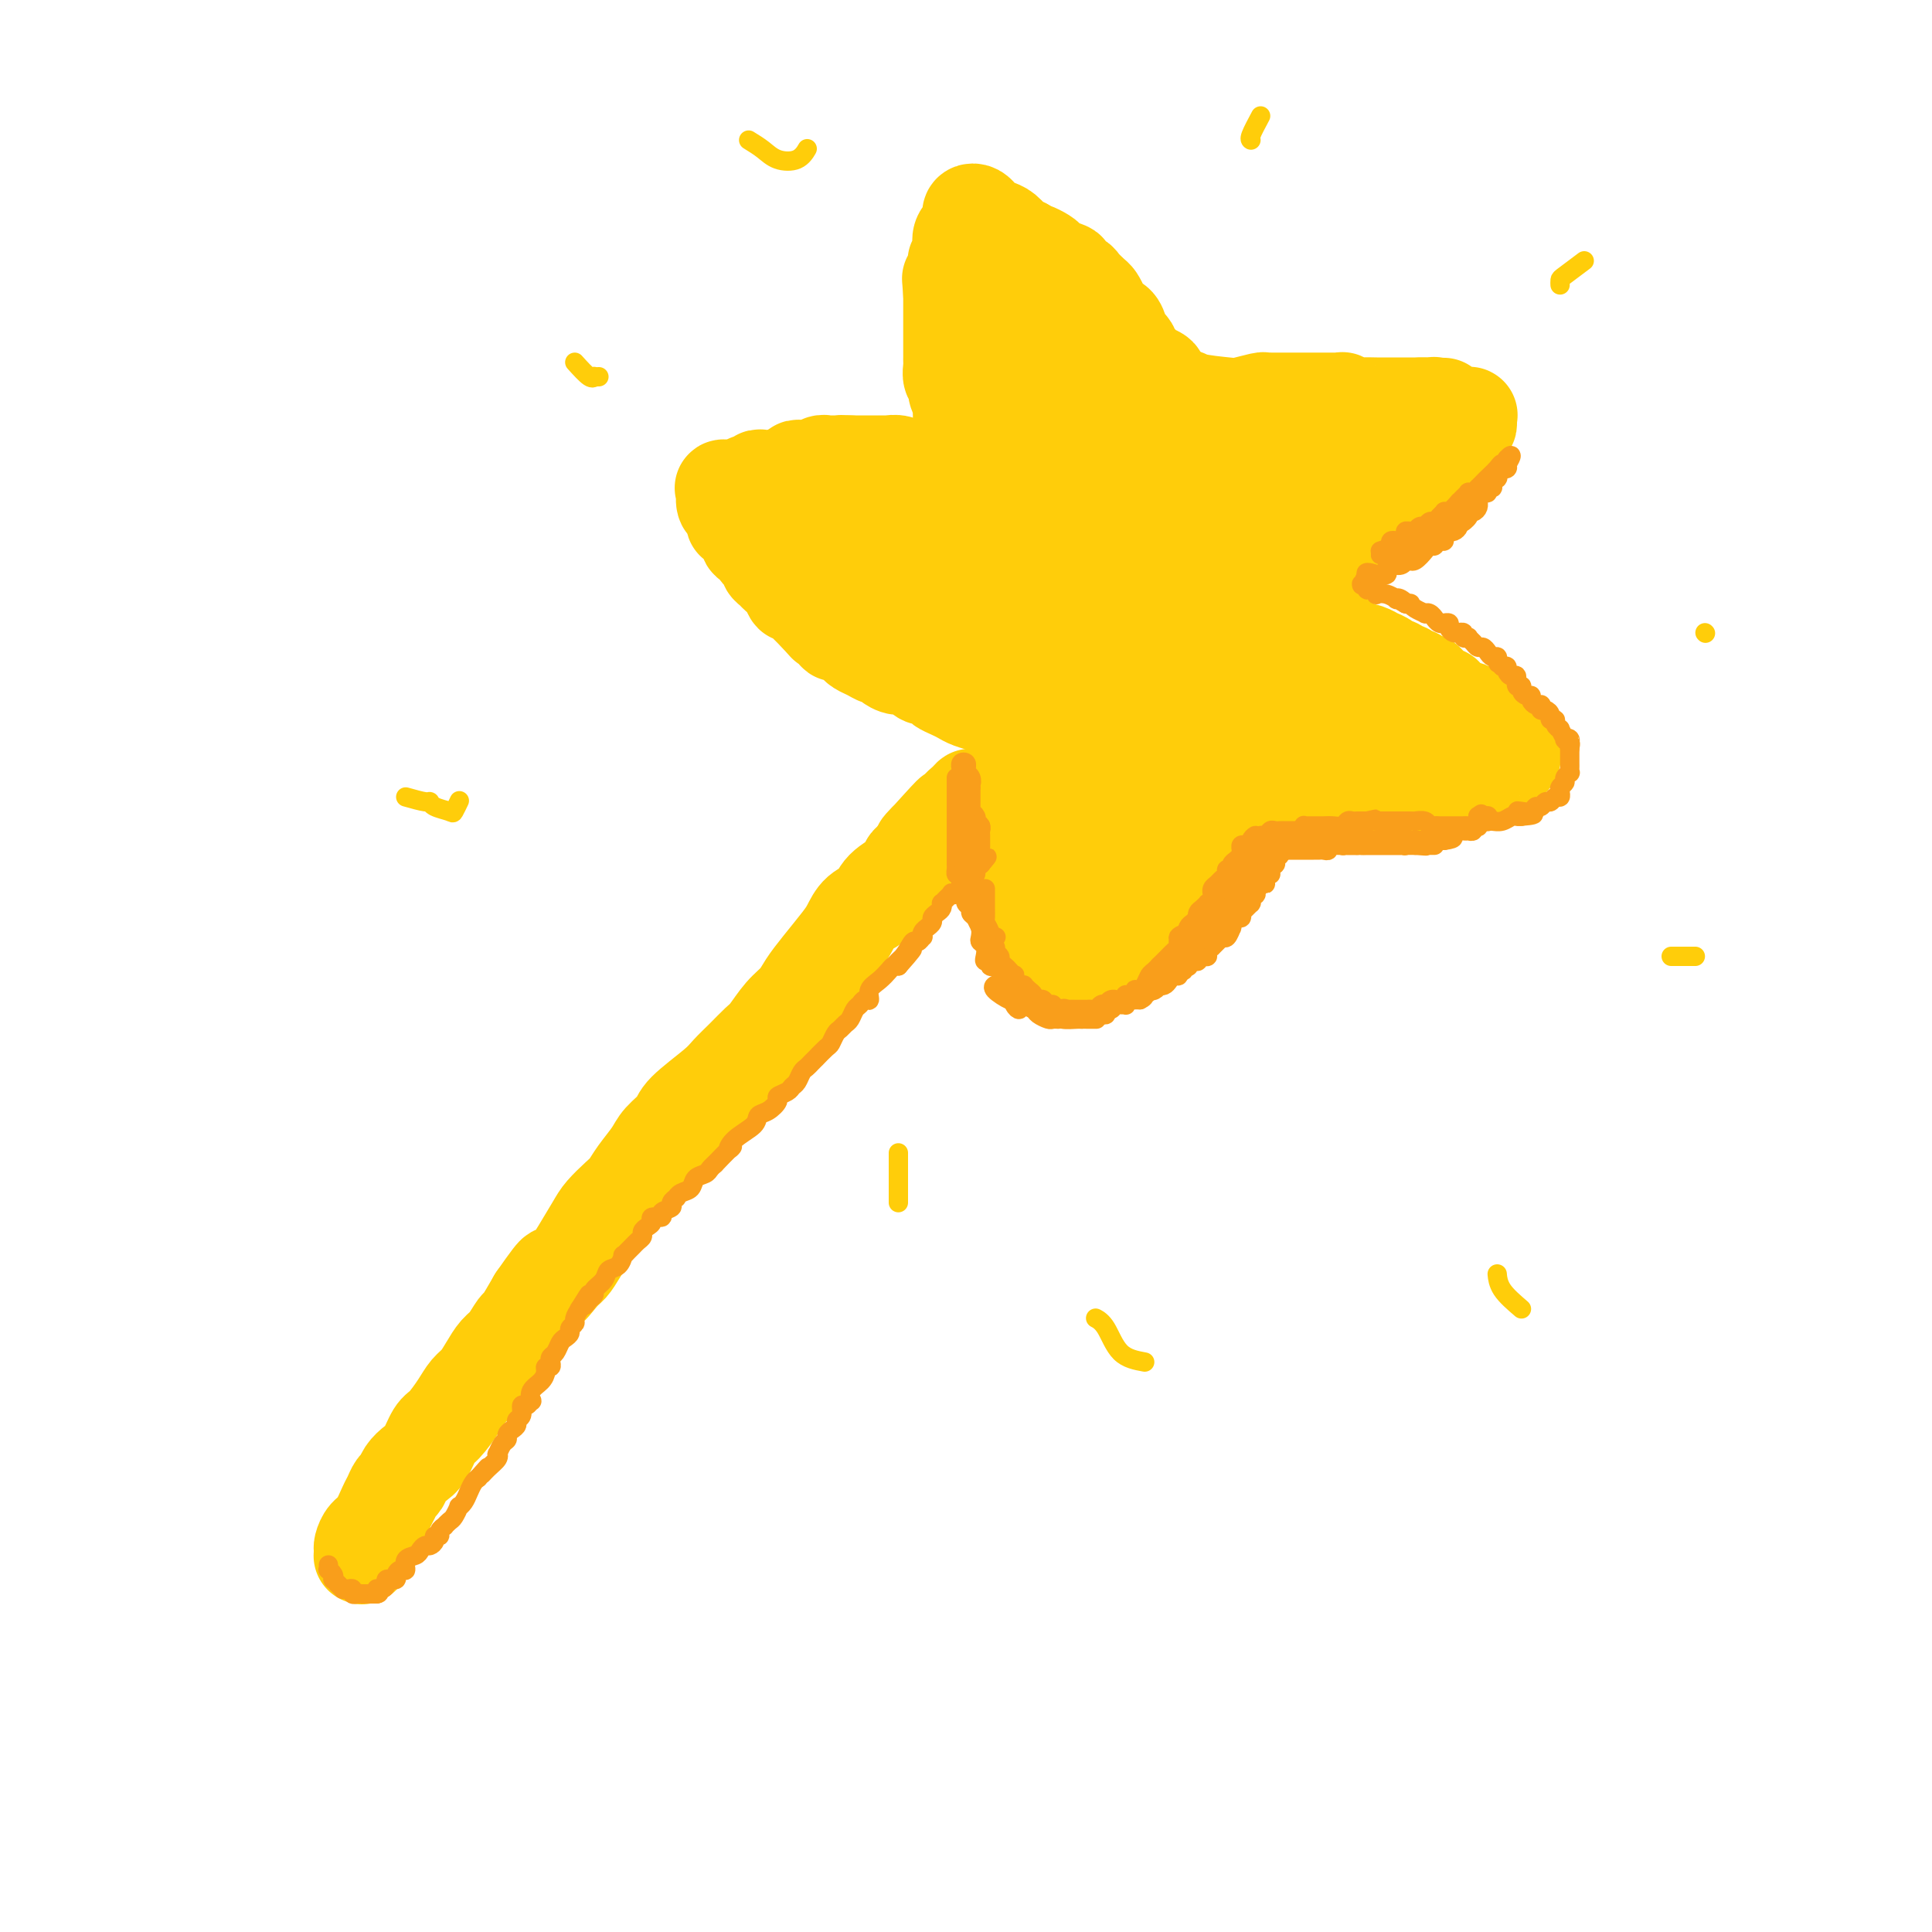 <svg viewBox='0 0 400 400' version='1.1' xmlns='http://www.w3.org/2000/svg' xmlns:xlink='http://www.w3.org/1999/xlink'><g fill='none' stroke='rgb(255,205,10)' stroke-width='20' stroke-linecap='round' stroke-linejoin='round'><path d='M76,321c-0.421,0.397 -0.843,0.793 -1,1c-0.157,0.207 -0.050,0.223 0,0c0.050,-0.223 0.045,-0.686 0,-1c-0.045,-0.314 -0.128,-0.478 0,-1c0.128,-0.522 0.468,-1.401 1,-2c0.532,-0.599 1.256,-0.919 2,-2c0.744,-1.081 1.508,-2.922 2,-4c0.492,-1.078 0.712,-1.391 1,-2c0.288,-0.609 0.643,-1.512 1,-2c0.357,-0.488 0.715,-0.561 1,-1c0.285,-0.439 0.498,-1.242 1,-2c0.502,-0.758 1.293,-1.469 2,-2c0.707,-0.531 1.330,-0.880 2,-2c0.670,-1.120 1.387,-3.009 2,-4c0.613,-0.991 1.123,-1.083 2,-2c0.877,-0.917 2.122,-2.658 3,-4c0.878,-1.342 1.390,-2.283 2,-3c0.610,-0.717 1.319,-1.209 2,-2c0.681,-0.791 1.333,-1.883 2,-3c0.667,-1.117 1.350,-2.261 2,-3c0.650,-0.739 1.267,-1.074 2,-2c0.733,-0.926 1.582,-2.441 2,-3c0.418,-0.559 0.405,-0.160 1,-1c0.595,-0.840 1.797,-2.920 3,-5'/><path d='M111,269c6.000,-8.627 3.498,-4.195 3,-3c-0.498,1.195 1.006,-0.848 2,-2c0.994,-1.152 1.477,-1.415 2,-2c0.523,-0.585 1.085,-1.493 2,-3c0.915,-1.507 2.183,-3.613 3,-5c0.817,-1.387 1.181,-2.055 2,-3c0.819,-0.945 2.091,-2.167 3,-3c0.909,-0.833 1.456,-1.276 2,-2c0.544,-0.724 1.086,-1.728 2,-3c0.914,-1.272 2.198,-2.813 3,-4c0.802,-1.187 1.120,-2.022 2,-3c0.880,-0.978 2.321,-2.099 3,-3c0.679,-0.901 0.594,-1.582 2,-3c1.406,-1.418 4.301,-3.571 6,-5c1.699,-1.429 2.201,-2.133 3,-3c0.799,-0.867 1.894,-1.898 3,-3c1.106,-1.102 2.221,-2.276 3,-3c0.779,-0.724 1.222,-1.000 2,-2c0.778,-1.000 1.893,-2.726 3,-4c1.107,-1.274 2.208,-2.098 3,-3c0.792,-0.902 1.275,-1.884 2,-3c0.725,-1.116 1.693,-2.367 3,-4c1.307,-1.633 2.953,-3.648 4,-5c1.047,-1.352 1.496,-2.042 2,-3c0.504,-0.958 1.062,-2.183 2,-3c0.938,-0.817 2.254,-1.227 3,-2c0.746,-0.773 0.921,-1.909 2,-3c1.079,-1.091 3.062,-2.138 4,-3c0.938,-0.862 0.829,-1.540 1,-2c0.171,-0.460 0.620,-0.703 1,-1c0.380,-0.297 0.690,-0.649 1,-1'/><path d='M190,177c12.643,-14.858 4.750,-6.004 2,-3c-2.750,3.004 -0.357,0.158 1,-1c1.357,-1.158 1.676,-0.628 2,-1c0.324,-0.372 0.651,-1.645 1,-2c0.349,-0.355 0.720,0.209 1,0c0.280,-0.209 0.468,-1.191 1,-2c0.532,-0.809 1.407,-1.446 2,-2c0.593,-0.554 0.905,-1.024 1,-1c0.095,0.024 -0.026,0.543 0,1c0.026,0.457 0.199,0.854 0,1c-0.199,0.146 -0.771,0.042 -1,0c-0.229,-0.042 -0.114,-0.021 0,0'/><path d='M197,102c-0.297,-0.002 -0.594,-0.004 -1,0c-0.406,0.004 -0.921,0.015 -1,0c-0.079,-0.015 0.278,-0.057 0,0c-0.278,0.057 -1.192,0.211 -2,0c-0.808,-0.211 -1.512,-0.789 -2,-1c-0.488,-0.211 -0.761,-0.057 -1,0c-0.239,0.057 -0.444,0.015 -1,0c-0.556,-0.015 -1.464,-0.003 -2,0c-0.536,0.003 -0.702,-0.003 -1,0c-0.298,0.003 -0.729,0.014 -1,0c-0.271,-0.014 -0.383,-0.052 -1,0c-0.617,0.052 -1.737,0.196 -2,0c-0.263,-0.196 0.333,-0.732 0,-1c-0.333,-0.268 -1.595,-0.268 -2,0c-0.405,0.268 0.046,0.803 0,1c-0.046,0.197 -0.589,0.057 -1,0c-0.411,-0.057 -0.688,-0.029 -1,0c-0.312,0.029 -0.657,0.060 -1,0c-0.343,-0.060 -0.683,-0.212 -1,0c-0.317,0.212 -0.610,0.789 -1,1c-0.390,0.211 -0.875,0.057 -1,0c-0.125,-0.057 0.111,-0.015 0,0c-0.111,0.015 -0.568,0.004 -1,0c-0.432,-0.004 -0.838,-0.001 -1,0c-0.162,0.001 -0.081,0.001 0,0'/><path d='M172,102c-3.802,-0.065 -0.808,-0.227 0,0c0.808,0.227 -0.572,0.845 -1,1c-0.428,0.155 0.096,-0.152 0,0c-0.096,0.152 -0.810,0.762 -1,1c-0.190,0.238 0.145,0.102 0,0c-0.145,-0.102 -0.771,-0.172 -1,0c-0.229,0.172 -0.061,0.585 0,1c0.061,0.415 0.016,0.833 0,1c-0.016,0.167 -0.004,0.083 0,0c0.004,-0.083 0.001,-0.164 0,0c-0.001,0.164 -0.001,0.572 0,1c0.001,0.428 0.004,0.874 0,1c-0.004,0.126 -0.016,-0.070 0,0c0.016,0.070 0.061,0.404 0,1c-0.061,0.596 -0.227,1.454 0,2c0.227,0.546 0.849,0.780 1,1c0.151,0.220 -0.167,0.425 0,1c0.167,0.575 0.818,1.519 1,2c0.182,0.481 -0.106,0.499 0,1c0.106,0.501 0.606,1.485 1,2c0.394,0.515 0.683,0.562 1,1c0.317,0.438 0.662,1.268 1,2c0.338,0.732 0.669,1.366 1,2'/><path d='M175,123c1.166,1.809 1.082,0.331 1,0c-0.082,-0.331 -0.163,0.485 0,1c0.163,0.515 0.569,0.730 1,1c0.431,0.270 0.888,0.596 1,1c0.112,0.404 -0.121,0.885 0,1c0.121,0.115 0.595,-0.137 1,0c0.405,0.137 0.743,0.663 1,1c0.257,0.337 0.435,0.485 1,1c0.565,0.515 1.517,1.396 2,2c0.483,0.604 0.497,0.932 1,1c0.503,0.068 1.497,-0.123 2,0c0.503,0.123 0.516,0.559 1,1c0.484,0.441 1.438,0.888 2,1c0.562,0.112 0.733,-0.110 1,0c0.267,0.110 0.630,0.550 1,1c0.370,0.450 0.746,0.908 1,1c0.254,0.092 0.386,-0.183 1,0c0.614,0.183 1.711,0.822 2,1c0.289,0.178 -0.231,-0.107 0,0c0.231,0.107 1.213,0.606 2,1c0.787,0.394 1.381,0.683 2,1c0.619,0.317 1.264,0.662 2,1c0.736,0.338 1.563,0.669 2,1c0.437,0.331 0.485,0.662 1,1c0.515,0.338 1.497,0.683 2,1c0.503,0.317 0.527,0.607 1,1c0.473,0.393 1.395,0.889 2,1c0.605,0.111 0.894,-0.162 1,0c0.106,0.162 0.030,0.761 0,1c-0.030,0.239 -0.015,0.120 0,0'/><path d='M210,146c5.414,3.523 1.450,0.831 0,0c-1.450,-0.831 -0.385,0.201 0,1c0.385,0.799 0.089,1.366 0,2c-0.089,0.634 0.029,1.335 0,2c-0.029,0.665 -0.204,1.293 0,2c0.204,0.707 0.787,1.492 1,2c0.213,0.508 0.057,0.741 0,2c-0.057,1.259 -0.016,3.546 0,5c0.016,1.454 0.008,2.074 0,3c-0.008,0.926 -0.016,2.159 0,3c0.016,0.841 0.057,1.292 0,2c-0.057,0.708 -0.212,1.674 0,3c0.212,1.326 0.792,3.012 1,4c0.208,0.988 0.046,1.280 0,2c-0.046,0.720 0.025,1.869 0,3c-0.025,1.131 -0.146,2.242 0,3c0.146,0.758 0.560,1.161 1,2c0.440,0.839 0.906,2.113 1,3c0.094,0.887 -0.185,1.386 0,2c0.185,0.614 0.833,1.344 1,2c0.167,0.656 -0.149,1.237 0,2c0.149,0.763 0.761,1.707 1,2c0.239,0.293 0.105,-0.066 0,0c-0.105,0.066 -0.182,0.556 0,1c0.182,0.444 0.623,0.841 1,1c0.377,0.159 0.688,0.079 1,0'/><path d='M218,200c0.894,2.321 0.128,0.622 0,0c-0.128,-0.622 0.382,-0.167 1,0c0.618,0.167 1.346,0.044 2,0c0.654,-0.044 1.235,-0.011 2,0c0.765,0.011 1.714,0.000 2,0c0.286,-0.000 -0.092,0.011 0,0c0.092,-0.011 0.654,-0.044 1,0c0.346,0.044 0.478,0.167 1,0c0.522,-0.167 1.435,-0.622 2,-1c0.565,-0.378 0.781,-0.680 1,-1c0.219,-0.320 0.441,-0.659 1,-1c0.559,-0.341 1.456,-0.683 2,-1c0.544,-0.317 0.736,-0.608 1,-1c0.264,-0.392 0.599,-0.886 1,-1c0.401,-0.114 0.867,0.154 1,0c0.133,-0.154 -0.066,-0.728 0,-1c0.066,-0.272 0.398,-0.243 1,-1c0.602,-0.757 1.474,-2.299 2,-3c0.526,-0.701 0.704,-0.559 1,-1c0.296,-0.441 0.709,-1.464 1,-2c0.291,-0.536 0.460,-0.584 1,-1c0.540,-0.416 1.452,-1.198 2,-2c0.548,-0.802 0.732,-1.622 1,-2c0.268,-0.378 0.621,-0.315 1,-1c0.379,-0.685 0.785,-2.120 1,-3c0.215,-0.880 0.240,-1.206 1,-2c0.760,-0.794 2.256,-2.055 3,-3c0.744,-0.945 0.735,-1.573 1,-2c0.265,-0.427 0.802,-0.653 1,-1c0.198,-0.347 0.057,-0.813 0,-1c-0.057,-0.187 -0.028,-0.093 0,0'/><path d='M204,99c0.000,-1.261 0.000,-2.523 0,-3c-0.000,-0.477 -0.000,-0.171 0,-1c0.000,-0.829 0.000,-2.794 0,-4c-0.000,-1.206 -0.000,-1.654 0,-2c0.000,-0.346 0.000,-0.591 0,-1c-0.000,-0.409 -0.001,-0.981 0,-2c0.001,-1.019 0.004,-2.483 0,-4c-0.004,-1.517 -0.015,-3.085 0,-4c0.015,-0.915 0.057,-1.175 0,-2c-0.057,-0.825 -0.211,-2.213 0,-3c0.211,-0.787 0.788,-0.973 1,-2c0.212,-1.027 0.061,-2.895 0,-4c-0.061,-1.105 -0.030,-1.447 0,-2c0.030,-0.553 0.060,-1.318 0,-2c-0.060,-0.682 -0.209,-1.282 0,-2c0.209,-0.718 0.778,-1.555 1,-2c0.222,-0.445 0.098,-0.496 0,-1c-0.098,-0.504 -0.171,-1.459 0,-2c0.171,-0.541 0.585,-0.668 1,-1c0.415,-0.332 0.832,-0.871 1,-1c0.168,-0.129 0.086,0.151 0,0c-0.086,-0.151 -0.177,-0.733 0,-1c0.177,-0.267 0.622,-0.219 1,0c0.378,0.219 0.689,0.610 1,1'/><path d='M210,54c0.522,-0.344 -0.172,-0.205 0,0c0.172,0.205 1.212,0.477 2,1c0.788,0.523 1.324,1.297 2,2c0.676,0.703 1.490,1.335 2,2c0.510,0.665 0.714,1.362 1,2c0.286,0.638 0.654,1.218 1,2c0.346,0.782 0.670,1.767 1,2c0.330,0.233 0.666,-0.286 1,0c0.334,0.286 0.667,1.376 1,2c0.333,0.624 0.667,0.782 1,1c0.333,0.218 0.667,0.494 1,1c0.333,0.506 0.666,1.240 1,2c0.334,0.760 0.668,1.546 1,2c0.332,0.454 0.661,0.575 1,1c0.339,0.425 0.687,1.156 1,2c0.313,0.844 0.591,1.803 1,2c0.409,0.197 0.950,-0.368 1,0c0.050,0.368 -0.389,1.671 0,2c0.389,0.329 1.607,-0.314 2,0c0.393,0.314 -0.038,1.587 0,2c0.038,0.413 0.545,-0.032 1,0c0.455,0.032 0.857,0.542 1,1c0.143,0.458 0.028,0.862 0,1c-0.028,0.138 0.030,0.008 0,0c-0.030,-0.008 -0.149,0.106 0,0c0.149,-0.106 0.566,-0.430 1,0c0.434,0.430 0.886,1.616 1,2c0.114,0.384 -0.110,-0.033 0,0c0.110,0.033 0.555,0.517 1,1'/><path d='M236,87c4.034,5.044 1.118,1.155 0,0c-1.118,-1.155 -0.437,0.422 0,1c0.437,0.578 0.629,0.155 1,0c0.371,-0.155 0.920,-0.041 1,0c0.080,0.041 -0.309,0.008 0,0c0.309,-0.008 1.316,0.008 2,0c0.684,-0.008 1.043,-0.041 2,0c0.957,0.041 2.510,0.154 4,0c1.490,-0.154 2.917,-0.577 4,-1c1.083,-0.423 1.823,-0.845 3,-1c1.177,-0.155 2.792,-0.042 4,0c1.208,0.042 2.009,0.011 3,0c0.991,-0.011 2.170,-0.004 3,0c0.830,0.004 1.309,0.005 2,0c0.691,-0.005 1.593,-0.015 2,0c0.407,0.015 0.319,0.057 1,0c0.681,-0.057 2.129,-0.211 3,0c0.871,0.211 1.164,0.789 2,1c0.836,0.211 2.216,0.057 3,0c0.784,-0.057 0.973,-0.015 2,0c1.027,0.015 2.892,0.004 4,0c1.108,-0.004 1.459,-0.001 2,0c0.541,0.001 1.270,0.001 2,0'/><path d='M286,87c7.917,0.228 2.709,0.797 1,1c-1.709,0.203 0.081,0.039 1,0c0.919,-0.039 0.967,0.045 1,0c0.033,-0.045 0.051,-0.219 0,0c-0.051,0.219 -0.173,0.833 0,1c0.173,0.167 0.639,-0.111 1,0c0.361,0.111 0.616,0.611 1,1c0.384,0.389 0.899,0.668 1,1c0.101,0.332 -0.210,0.718 0,1c0.210,0.282 0.941,0.459 1,1c0.059,0.541 -0.553,1.446 -1,2c-0.447,0.554 -0.728,0.756 -1,1c-0.272,0.244 -0.535,0.530 -1,1c-0.465,0.470 -1.133,1.125 -2,2c-0.867,0.875 -1.934,1.970 -3,3c-1.066,1.030 -2.131,1.996 -3,3c-0.869,1.004 -1.542,2.048 -2,3c-0.458,0.952 -0.700,1.812 -1,2c-0.300,0.188 -0.657,-0.298 -1,0c-0.343,0.298 -0.672,1.379 -1,2c-0.328,0.621 -0.656,0.781 -1,1c-0.344,0.219 -0.704,0.496 -1,1c-0.296,0.504 -0.528,1.234 -1,2c-0.472,0.766 -1.185,1.568 -2,2c-0.815,0.432 -1.732,0.494 -2,1c-0.268,0.506 0.114,1.455 0,2c-0.114,0.545 -0.723,0.685 -1,1c-0.277,0.315 -0.222,0.804 0,1c0.222,0.196 0.611,0.098 1,0'/><path d='M270,123c-3.655,4.860 -1.293,2.011 0,1c1.293,-1.011 1.515,-0.185 2,1c0.485,1.185 1.231,2.728 2,4c0.769,1.272 1.560,2.274 2,3c0.440,0.726 0.527,1.178 1,2c0.473,0.822 1.330,2.016 2,3c0.670,0.984 1.152,1.758 2,3c0.848,1.242 2.062,2.952 3,4c0.938,1.048 1.599,1.434 2,2c0.401,0.566 0.542,1.314 1,2c0.458,0.686 1.233,1.311 2,2c0.767,0.689 1.526,1.441 2,2c0.474,0.559 0.663,0.923 1,1c0.337,0.077 0.822,-0.133 1,0c0.178,0.133 0.047,0.609 0,1c-0.047,0.391 -0.011,0.696 0,1c0.011,0.304 -0.003,0.607 0,1c0.003,0.393 0.023,0.875 0,1c-0.023,0.125 -0.089,-0.106 0,0c0.089,0.106 0.331,0.550 0,1c-0.331,0.450 -1.237,0.905 -2,1c-0.763,0.095 -1.384,-0.170 -2,0c-0.616,0.170 -1.226,0.774 -2,1c-0.774,0.226 -1.713,0.074 -3,0c-1.287,-0.074 -2.924,-0.072 -4,0c-1.076,0.072 -1.591,0.212 -2,0c-0.409,-0.212 -0.712,-0.778 -1,-1c-0.288,-0.222 -0.562,-0.101 -1,0c-0.438,0.101 -1.041,0.181 -2,0c-0.959,-0.181 -2.274,-0.623 -3,-1c-0.726,-0.377 -0.863,-0.688 -1,-1'/><path d='M270,157c-3.052,-0.403 -2.181,0.088 -2,0c0.181,-0.088 -0.329,-0.756 -1,-1c-0.671,-0.244 -1.503,-0.065 -2,0c-0.497,0.065 -0.659,0.018 -1,0c-0.341,-0.018 -0.862,-0.005 -1,0c-0.138,0.005 0.107,0.001 0,0c-0.107,-0.001 -0.567,-0.000 -1,0c-0.433,0.000 -0.838,0.000 -1,0c-0.162,-0.000 -0.081,-0.000 0,0'/><path d='M227,153c-0.846,0.198 -1.692,0.396 -2,1c-0.308,0.604 -0.080,1.615 0,3c0.080,1.385 0.010,3.146 0,5c-0.010,1.854 0.041,3.802 0,6c-0.041,2.198 -0.173,4.647 0,7c0.173,2.353 0.653,4.609 1,6c0.347,1.391 0.561,1.917 1,2c0.439,0.083 1.101,-0.275 2,-1c0.899,-0.725 2.034,-1.816 3,-3c0.966,-1.184 1.761,-2.462 3,-5c1.239,-2.538 2.921,-6.337 4,-9c1.079,-2.663 1.556,-4.192 2,-6c0.444,-1.808 0.855,-3.896 1,-6c0.145,-2.104 0.023,-4.225 0,-6c-0.023,-1.775 0.053,-3.205 0,-4c-0.053,-0.795 -0.234,-0.954 -1,-1c-0.766,-0.046 -2.116,0.021 -3,0c-0.884,-0.021 -1.301,-0.130 -2,0c-0.699,0.130 -1.678,0.500 -3,2c-1.322,1.500 -2.986,4.130 -4,6c-1.014,1.870 -1.377,2.981 -2,5c-0.623,2.019 -1.504,4.947 -2,7c-0.496,2.053 -0.606,3.230 0,5c0.606,1.770 1.928,4.132 3,5c1.072,0.868 1.896,0.243 3,0c1.104,-0.243 2.490,-0.104 4,-1c1.510,-0.896 3.146,-2.827 5,-5c1.854,-2.173 3.927,-4.586 6,-7'/><path d='M246,159c2.892,-4.064 4.622,-8.224 6,-11c1.378,-2.776 2.405,-4.167 3,-7c0.595,-2.833 0.760,-7.107 1,-9c0.240,-1.893 0.555,-1.405 0,-2c-0.555,-0.595 -1.980,-2.273 -3,-3c-1.020,-0.727 -1.634,-0.502 -2,0c-0.366,0.502 -0.485,1.283 -1,2c-0.515,0.717 -1.425,1.372 -2,2c-0.575,0.628 -0.816,1.229 0,3c0.816,1.771 2.688,4.713 4,7c1.312,2.287 2.064,3.920 3,5c0.936,1.080 2.055,1.607 3,2c0.945,0.393 1.717,0.652 3,1c1.283,0.348 3.076,0.786 4,1c0.924,0.214 0.978,0.205 1,0c0.022,-0.205 0.012,-0.606 0,-1c-0.012,-0.394 -0.028,-0.781 0,-1c0.028,-0.219 0.098,-0.269 0,-1c-0.098,-0.731 -0.366,-2.143 -1,-3c-0.634,-0.857 -1.635,-1.159 -2,-2c-0.365,-0.841 -0.095,-2.223 0,-3c0.095,-0.777 0.013,-0.951 0,-1c-0.013,-0.049 0.042,0.027 0,0c-0.042,-0.027 -0.181,-0.158 0,0c0.181,0.158 0.683,0.606 1,1c0.317,0.394 0.450,0.733 1,1c0.550,0.267 1.519,0.463 2,1c0.481,0.537 0.476,1.414 1,2c0.524,0.586 1.578,0.882 2,1c0.422,0.118 0.211,0.059 0,0'/><path d='M270,144c1.202,0.726 0.708,0.042 0,-1c-0.708,-1.042 -1.631,-2.440 -2,-3c-0.369,-0.560 -0.185,-0.280 0,0'/><path d='M254,115c-0.565,0.010 -1.129,0.019 -1,0c0.129,-0.019 0.953,-0.067 2,-1c1.047,-0.933 2.319,-2.752 4,-4c1.681,-1.248 3.771,-1.925 5,-3c1.229,-1.075 1.598,-2.550 3,-4c1.402,-1.450 3.839,-2.877 5,-4c1.161,-1.123 1.046,-1.942 1,-2c-0.046,-0.058 -0.025,0.645 0,1c0.025,0.355 0.052,0.361 -1,1c-1.052,0.639 -3.185,1.911 -5,3c-1.815,1.089 -3.314,1.994 -5,3c-1.686,1.006 -3.560,2.111 -5,3c-1.440,0.889 -2.446,1.561 -3,2c-0.554,0.439 -0.656,0.646 -1,1c-0.344,0.354 -0.929,0.857 -1,1c-0.071,0.143 0.373,-0.073 1,0c0.627,0.073 1.436,0.436 2,0c0.564,-0.436 0.882,-1.671 2,-3c1.118,-1.329 3.037,-2.751 4,-4c0.963,-1.249 0.969,-2.326 1,-3c0.031,-0.674 0.086,-0.943 0,-1c-0.086,-0.057 -0.313,0.100 -1,0c-0.687,-0.100 -1.833,-0.458 -3,0c-1.167,0.458 -2.354,1.733 -4,3c-1.646,1.267 -3.750,2.525 -5,4c-1.250,1.475 -1.644,3.166 -2,4c-0.356,0.834 -0.673,0.810 -1,1c-0.327,0.190 -0.663,0.595 -1,1'/><path d='M245,114c-2.167,2.167 -1.083,1.083 0,0'/><path d='M218,82c-0.428,-0.116 -0.857,-0.232 -1,0c-0.143,0.232 -0.002,0.812 0,1c0.002,0.188 -0.136,-0.018 0,1c0.136,1.018 0.547,3.259 1,5c0.453,1.741 0.948,2.983 2,7c1.052,4.017 2.660,10.809 4,15c1.340,4.191 2.411,5.779 3,7c0.589,1.221 0.695,2.074 1,3c0.305,0.926 0.810,1.925 1,2c0.190,0.075 0.064,-0.772 0,-1c-0.064,-0.228 -0.066,0.164 0,-1c0.066,-1.164 0.200,-3.884 0,-6c-0.200,-2.116 -0.734,-3.630 -1,-5c-0.266,-1.370 -0.266,-2.598 -1,-5c-0.734,-2.402 -2.204,-5.980 -3,-8c-0.796,-2.020 -0.919,-2.484 -1,-3c-0.081,-0.516 -0.121,-1.085 0,-1c0.121,0.085 0.403,0.824 1,2c0.597,1.176 1.508,2.788 3,4c1.492,1.212 3.565,2.022 6,4c2.435,1.978 5.230,5.123 7,7c1.770,1.877 2.513,2.486 3,3c0.487,0.514 0.719,0.934 1,1c0.281,0.066 0.613,-0.221 1,-1c0.387,-0.779 0.830,-2.051 1,-3c0.170,-0.949 0.066,-1.574 0,-2c-0.066,-0.426 -0.095,-0.653 0,-1c0.095,-0.347 0.313,-0.813 0,-1c-0.313,-0.187 -1.156,-0.093 -2,0'/><path d='M244,106c-0.643,0.167 -1.250,2.583 -2,4c-0.750,1.417 -1.643,1.833 -2,2c-0.357,0.167 -0.179,0.083 0,0'/><path d='M186,109c1.898,1.518 3.796,3.036 6,4c2.204,0.964 4.713,1.374 7,2c2.287,0.626 4.350,1.466 8,3c3.650,1.534 8.886,3.760 12,5c3.114,1.240 4.106,1.494 5,2c0.894,0.506 1.690,1.265 2,2c0.310,0.735 0.135,1.447 -1,2c-1.135,0.553 -3.231,0.948 -5,1c-1.769,0.052 -3.212,-0.239 -5,-1c-1.788,-0.761 -3.923,-1.993 -6,-3c-2.077,-1.007 -4.097,-1.788 -6,-3c-1.903,-1.212 -3.688,-2.856 -5,-4c-1.312,-1.144 -2.151,-1.787 -3,-2c-0.849,-0.213 -1.708,0.003 -2,0c-0.292,-0.003 -0.016,-0.225 0,0c0.016,0.225 -0.228,0.897 2,3c2.228,2.103 6.928,5.636 9,7c2.072,1.364 1.516,0.558 4,2c2.484,1.442 8.009,5.132 11,7c2.991,1.868 3.448,1.915 4,2c0.552,0.085 1.201,0.209 2,0c0.799,-0.209 1.750,-0.750 2,-2c0.250,-1.250 -0.200,-3.210 -1,-5c-0.800,-1.790 -1.951,-3.409 -3,-5c-1.049,-1.591 -1.997,-3.153 -4,-5c-2.003,-1.847 -5.063,-3.980 -7,-5c-1.937,-1.020 -2.752,-0.929 -4,-1c-1.248,-0.071 -2.928,-0.306 -4,0c-1.072,0.306 -1.536,1.153 -2,2'/><path d='M202,117c-1.402,0.343 -1.906,0.201 -2,2c-0.094,1.799 0.221,5.540 1,8c0.779,2.460 2.023,3.640 4,5c1.977,1.360 4.687,2.900 7,4c2.313,1.100 4.228,1.759 7,2c2.772,0.241 6.400,0.065 8,0c1.600,-0.065 1.171,-0.019 1,0c-0.171,0.019 -0.086,0.009 0,0'/><path d='M219,110c-0.502,0.926 -1.005,1.851 -1,3c0.005,1.149 0.517,2.521 1,3c0.483,0.479 0.937,0.063 2,1c1.063,0.937 2.735,3.226 4,5c1.265,1.774 2.122,3.033 4,4c1.878,0.967 4.777,1.643 7,2c2.223,0.357 3.769,0.397 5,0c1.231,-0.397 2.146,-1.229 3,-2c0.854,-0.771 1.647,-1.481 2,-2c0.353,-0.519 0.267,-0.847 0,-1c-0.267,-0.153 -0.713,-0.132 -1,0c-0.287,0.132 -0.414,0.376 -1,1c-0.586,0.624 -1.632,1.628 -2,3c-0.368,1.372 -0.060,3.114 0,4c0.060,0.886 -0.128,0.918 0,1c0.128,0.082 0.573,0.214 1,0c0.427,-0.214 0.836,-0.776 1,-1c0.164,-0.224 0.082,-0.112 0,0'/><path d='M196,97c-0.447,0.000 -0.893,0.000 -1,0c-0.107,-0.000 0.126,-0.000 0,0c-0.126,0.000 -0.610,0.000 -1,0c-0.390,-0.000 -0.686,-0.000 -1,0c-0.314,0.000 -0.648,0.001 -1,0c-0.352,-0.001 -0.723,-0.004 -1,0c-0.277,0.004 -0.460,0.015 -1,0c-0.540,-0.015 -1.436,-0.057 -2,0c-0.564,0.057 -0.795,0.211 -1,0c-0.205,-0.211 -0.385,-0.789 -1,-1c-0.615,-0.211 -1.667,-0.057 -2,0c-0.333,0.057 0.052,0.015 0,0c-0.052,-0.015 -0.540,-0.004 -1,0c-0.460,0.004 -0.892,0.001 -1,0c-0.108,-0.001 0.107,-0.000 0,0c-0.107,0.000 -0.536,0.000 -1,0c-0.464,-0.000 -0.964,-0.000 -1,0c-0.036,0.000 0.393,0.000 0,0c-0.393,-0.000 -1.608,-0.000 -2,0c-0.392,0.000 0.039,0.000 0,0c-0.039,-0.000 -0.549,-0.000 -1,0c-0.451,0.000 -0.843,0.000 -1,0c-0.157,-0.000 -0.078,-0.000 0,0'/><path d='M176,96c-3.257,-0.155 -1.399,-0.041 -1,0c0.399,0.041 -0.663,0.011 -1,0c-0.337,-0.011 0.049,-0.003 0,0c-0.049,0.003 -0.534,0.001 -1,0c-0.466,-0.001 -0.912,-0.001 -1,0c-0.088,0.001 0.183,0.004 0,0c-0.183,-0.004 -0.819,-0.015 -1,0c-0.181,0.015 0.092,0.057 0,0c-0.092,-0.057 -0.551,-0.211 -1,0c-0.449,0.211 -0.890,0.789 -1,1c-0.110,0.211 0.111,0.057 0,0c-0.111,-0.057 -0.556,-0.016 -1,0c-0.444,0.016 -0.889,0.008 -1,0c-0.111,-0.008 0.111,-0.017 0,0c-0.111,0.017 -0.556,0.061 -1,0c-0.444,-0.061 -0.889,-0.227 -1,0c-0.111,0.227 0.111,0.845 0,1c-0.111,0.155 -0.556,-0.154 -1,0c-0.444,0.154 -0.889,0.772 -1,1c-0.111,0.228 0.111,0.065 0,0c-0.111,-0.065 -0.556,-0.033 -1,0'/><path d='M162,99c-2.410,0.464 -1.434,0.124 -1,0c0.434,-0.124 0.327,-0.033 0,0c-0.327,0.033 -0.875,0.009 -1,0c-0.125,-0.009 0.173,-0.003 0,0c-0.173,0.003 -0.817,0.005 -1,0c-0.183,-0.005 0.095,-0.015 0,0c-0.095,0.015 -0.564,0.057 -1,0c-0.436,-0.057 -0.839,-0.211 -1,0c-0.161,0.211 -0.081,0.788 0,1c0.081,0.212 0.161,0.061 0,0c-0.161,-0.061 -0.564,-0.030 -1,0c-0.436,0.030 -0.904,0.061 -1,0c-0.096,-0.061 0.181,-0.212 0,0c-0.181,0.212 -0.818,0.789 -1,1c-0.182,0.211 0.092,0.057 0,0c-0.092,-0.057 -0.550,-0.015 -1,0c-0.450,0.015 -0.890,0.004 -1,0c-0.110,-0.004 0.112,-0.001 0,0c-0.112,0.001 -0.556,0.001 -1,0'/><path d='M151,101c-1.927,0.241 -1.246,-0.158 -1,0c0.246,0.158 0.056,0.872 0,1c-0.056,0.128 0.023,-0.330 0,0c-0.023,0.330 -0.147,1.446 0,2c0.147,0.554 0.565,0.544 1,1c0.435,0.456 0.886,1.379 1,2c0.114,0.621 -0.109,0.940 0,1c0.109,0.060 0.549,-0.139 1,0c0.451,0.139 0.914,0.615 1,1c0.086,0.385 -0.203,0.680 0,1c0.203,0.320 0.899,0.667 1,1c0.101,0.333 -0.394,0.652 0,1c0.394,0.348 1.678,0.723 2,1c0.322,0.277 -0.318,0.455 0,1c0.318,0.545 1.595,1.458 2,2c0.405,0.542 -0.060,0.713 0,1c0.060,0.287 0.646,0.689 1,1c0.354,0.311 0.476,0.531 1,1c0.524,0.469 1.449,1.186 2,2c0.551,0.814 0.728,1.727 1,2c0.272,0.273 0.640,-0.092 1,0c0.360,0.092 0.712,0.640 1,1c0.288,0.360 0.511,0.531 1,1c0.489,0.469 1.245,1.234 2,2'/><path d='M169,127c2.572,2.807 2.002,2.324 2,2c-0.002,-0.324 0.563,-0.490 1,0c0.437,0.490 0.746,1.637 1,2c0.254,0.363 0.452,-0.058 1,0c0.548,0.058 1.446,0.594 2,1c0.554,0.406 0.765,0.683 1,1c0.235,0.317 0.496,0.676 1,1c0.504,0.324 1.252,0.613 2,1c0.748,0.387 1.498,0.872 2,1c0.502,0.128 0.758,-0.102 1,0c0.242,0.102 0.469,0.534 1,1c0.531,0.466 1.365,0.965 2,1c0.635,0.035 1.073,-0.394 2,0c0.927,0.394 2.345,1.611 3,2c0.655,0.389 0.546,-0.051 1,0c0.454,0.051 1.471,0.591 2,1c0.529,0.409 0.568,0.687 1,1c0.432,0.313 1.255,0.661 2,1c0.745,0.339 1.411,0.668 2,1c0.589,0.332 1.100,0.667 2,1c0.900,0.333 2.187,0.664 3,1c0.813,0.336 1.150,0.679 2,1c0.850,0.321 2.214,0.622 3,1c0.786,0.378 0.995,0.833 1,1c0.005,0.167 -0.195,0.045 0,0c0.195,-0.045 0.783,-0.012 1,0c0.217,0.012 0.062,0.003 0,0c-0.062,-0.003 -0.031,-0.002 0,0'/><path d='M211,149c6.726,3.250 2.542,0.375 1,-2c-1.542,-2.375 -0.440,-4.250 0,-5c0.440,-0.750 0.220,-0.375 0,0'/><path d='M199,93c-0.000,-0.448 -0.000,-0.897 0,-1c0.000,-0.103 0.000,0.138 0,0c-0.000,-0.138 -0.000,-0.657 0,-1c0.000,-0.343 0.001,-0.511 0,-1c-0.001,-0.489 -0.004,-1.300 0,-2c0.004,-0.700 0.016,-1.291 0,-2c-0.016,-0.709 -0.061,-1.537 0,-2c0.061,-0.463 0.226,-0.562 0,-1c-0.226,-0.438 -0.845,-1.217 -1,-2c-0.155,-0.783 0.155,-1.572 0,-2c-0.155,-0.428 -0.774,-0.495 -1,-1c-0.226,-0.505 -0.061,-1.450 0,-2c0.061,-0.550 0.016,-0.707 0,-1c-0.016,-0.293 -0.004,-0.722 0,-1c0.004,-0.278 0.001,-0.404 0,-1c-0.001,-0.596 -0.000,-1.662 0,-2c0.000,-0.338 0.000,0.050 0,0c-0.000,-0.050 -0.000,-0.540 0,-1c0.000,-0.460 0.000,-0.892 0,-1c-0.000,-0.108 -0.000,0.107 0,0c0.000,-0.107 0.000,-0.535 0,-1c-0.000,-0.465 -0.000,-0.965 0,-1c0.000,-0.035 0.000,0.395 0,0c-0.000,-0.395 -0.000,-1.616 0,-2c0.000,-0.384 0.000,0.068 0,0c-0.000,-0.068 -0.000,-0.657 0,-1c0.000,-0.343 0.000,-0.438 0,-1c-0.000,-0.562 -0.000,-1.589 0,-2c0.000,-0.411 0.000,-0.205 0,0'/><path d='M197,61c-0.370,-5.376 -0.295,-2.816 0,-2c0.295,0.816 0.811,-0.111 1,-1c0.189,-0.889 0.050,-1.739 0,-2c-0.050,-0.261 -0.010,0.067 0,0c0.010,-0.067 -0.011,-0.528 0,-1c0.011,-0.472 0.054,-0.956 0,-1c-0.054,-0.044 -0.207,0.352 0,0c0.207,-0.352 0.772,-1.453 1,-2c0.228,-0.547 0.117,-0.542 0,-1c-0.117,-0.458 -0.242,-1.381 0,-2c0.242,-0.619 0.849,-0.936 1,-1c0.151,-0.064 -0.156,0.124 0,0c0.156,-0.124 0.773,-0.558 1,-1c0.227,-0.442 0.064,-0.890 0,-1c-0.064,-0.110 -0.028,0.117 0,0c0.028,-0.117 0.048,-0.578 0,-1c-0.048,-0.422 -0.165,-0.803 0,-1c0.165,-0.197 0.610,-0.208 1,0c0.390,0.208 0.723,0.637 1,1c0.277,0.363 0.497,0.661 1,1c0.503,0.339 1.290,0.720 2,1c0.710,0.280 1.345,0.460 2,1c0.655,0.540 1.330,1.440 2,2c0.670,0.560 1.335,0.780 2,1'/><path d='M212,51c2.049,1.262 1.671,0.915 2,1c0.329,0.085 1.365,0.600 2,1c0.635,0.400 0.871,0.685 1,1c0.129,0.315 0.152,0.661 1,1c0.848,0.339 2.521,0.672 3,1c0.479,0.328 -0.237,0.650 0,1c0.237,0.350 1.426,0.726 2,1c0.574,0.274 0.534,0.444 1,1c0.466,0.556 1.438,1.496 2,2c0.562,0.504 0.714,0.572 1,1c0.286,0.428 0.706,1.218 1,2c0.294,0.782 0.460,1.557 1,2c0.540,0.443 1.453,0.555 2,1c0.547,0.445 0.728,1.222 1,2c0.272,0.778 0.635,1.557 1,2c0.365,0.443 0.733,0.551 1,1c0.267,0.449 0.435,1.239 1,2c0.565,0.761 1.528,1.494 2,2c0.472,0.506 0.454,0.784 1,1c0.546,0.216 1.656,0.368 2,1c0.344,0.632 -0.079,1.742 0,2c0.079,0.258 0.662,-0.337 1,0c0.338,0.337 0.433,1.607 1,2c0.567,0.393 1.606,-0.091 2,0c0.394,0.091 0.145,0.755 0,1c-0.145,0.245 -0.184,0.070 0,0c0.184,-0.070 0.592,-0.035 1,0'/><path d='M245,83c3.984,4.192 1.943,1.172 1,0c-0.943,-1.172 -0.790,-0.496 1,0c1.790,0.496 5.216,0.812 7,1c1.784,0.188 1.927,0.246 3,0c1.073,-0.246 3.075,-0.798 4,-1c0.925,-0.202 0.773,-0.054 1,0c0.227,0.054 0.833,0.014 1,0c0.167,-0.014 -0.107,-0.004 0,0c0.107,0.004 0.594,0.001 1,0c0.406,-0.001 0.732,-0.000 1,0c0.268,0.000 0.477,0.000 1,0c0.523,-0.000 1.358,-0.000 2,0c0.642,0.000 1.089,0.000 2,0c0.911,-0.000 2.285,-0.000 3,0c0.715,0.000 0.770,0.000 1,0c0.230,-0.000 0.634,-0.001 1,0c0.366,0.001 0.693,0.004 1,0c0.307,-0.004 0.595,-0.015 1,0c0.405,0.015 0.927,0.057 1,0c0.073,-0.057 -0.304,-0.211 0,0c0.304,0.211 1.288,0.789 2,1c0.712,0.211 1.150,0.057 2,0c0.850,-0.057 2.112,-0.015 3,0c0.888,0.015 1.404,0.004 2,0c0.596,-0.004 1.273,-0.001 2,0c0.727,0.001 1.504,0.000 2,0c0.496,-0.000 0.710,-0.000 1,0c0.290,0.000 0.655,0.000 1,0c0.345,-0.000 0.670,-0.000 1,0c0.330,0.000 0.665,0.000 1,0'/><path d='M295,84c7.692,0.150 1.923,0.025 0,0c-1.923,-0.025 -0.001,0.050 1,0c1.001,-0.050 1.079,-0.224 1,0c-0.079,0.224 -0.315,0.845 0,1c0.315,0.155 1.181,-0.155 2,0c0.819,0.155 1.592,0.777 2,1c0.408,0.223 0.450,0.049 1,0c0.550,-0.049 1.609,0.027 2,0c0.391,-0.027 0.115,-0.158 0,0c-0.115,0.158 -0.068,0.606 0,1c0.068,0.394 0.159,0.734 0,1c-0.159,0.266 -0.568,0.458 -1,1c-0.432,0.542 -0.889,1.436 -1,2c-0.111,0.564 0.122,0.800 0,1c-0.122,0.200 -0.599,0.364 -1,1c-0.401,0.636 -0.725,1.745 -1,2c-0.275,0.255 -0.501,-0.346 -1,0c-0.499,0.346 -1.271,1.637 -2,2c-0.729,0.363 -1.414,-0.201 -2,0c-0.586,0.201 -1.073,1.167 -2,2c-0.927,0.833 -2.294,1.533 -3,2c-0.706,0.467 -0.753,0.703 -1,1c-0.247,0.297 -0.696,0.657 -1,1c-0.304,0.343 -0.463,0.669 -1,1c-0.537,0.331 -1.453,0.666 -2,1c-0.547,0.334 -0.724,0.667 -1,1c-0.276,0.333 -0.651,0.667 -1,1c-0.349,0.333 -0.671,0.667 -1,1c-0.329,0.333 -0.664,0.667 -1,1'/><path d='M281,109c-3.976,3.671 -2.416,2.349 -2,2c0.416,-0.349 -0.311,0.276 -1,1c-0.689,0.724 -1.341,1.547 -2,2c-0.659,0.453 -1.324,0.537 -2,1c-0.676,0.463 -1.362,1.304 -2,2c-0.638,0.696 -1.228,1.247 -2,2c-0.772,0.753 -1.726,1.707 -2,2c-0.274,0.293 0.133,-0.075 0,0c-0.133,0.075 -0.806,0.594 -1,1c-0.194,0.406 0.092,0.700 0,1c-0.092,0.300 -0.560,0.606 -1,1c-0.440,0.394 -0.852,0.875 -1,1c-0.148,0.125 -0.033,-0.107 0,0c0.033,0.107 -0.016,0.554 0,1c0.016,0.446 0.098,0.890 0,1c-0.098,0.110 -0.376,-0.115 0,0c0.376,0.115 1.405,0.569 2,1c0.595,0.431 0.755,0.837 1,1c0.245,0.163 0.576,0.082 1,0c0.424,-0.082 0.940,-0.167 1,0c0.060,0.167 -0.336,0.585 0,1c0.336,0.415 1.403,0.829 2,1c0.597,0.171 0.722,0.101 1,0c0.278,-0.101 0.709,-0.234 1,0c0.291,0.234 0.443,0.833 1,1c0.557,0.167 1.521,-0.100 2,0c0.479,0.100 0.475,0.565 1,1c0.525,0.435 1.579,0.838 2,1c0.421,0.162 0.211,0.081 0,0'/><path d='M280,134c2.747,1.326 2.116,1.143 2,1c-0.116,-0.143 0.283,-0.244 1,0c0.717,0.244 1.750,0.835 2,1c0.250,0.165 -0.284,-0.095 0,0c0.284,0.095 1.385,0.546 2,1c0.615,0.454 0.742,0.910 1,1c0.258,0.090 0.646,-0.187 1,0c0.354,0.187 0.672,0.839 1,1c0.328,0.161 0.665,-0.168 1,0c0.335,0.168 0.667,0.833 1,1c0.333,0.167 0.667,-0.163 1,0c0.333,0.163 0.666,0.818 1,1c0.334,0.182 0.668,-0.109 1,0c0.332,0.109 0.663,0.617 1,1c0.337,0.383 0.682,0.642 1,1c0.318,0.358 0.610,0.817 1,1c0.390,0.183 0.877,0.092 1,0c0.123,-0.092 -0.117,-0.184 0,0c0.117,0.184 0.591,0.645 1,1c0.409,0.355 0.754,0.603 1,1c0.246,0.397 0.395,0.941 1,1c0.605,0.059 1.668,-0.368 2,0c0.332,0.368 -0.067,1.533 0,2c0.067,0.467 0.600,0.238 1,0c0.400,-0.238 0.668,-0.484 1,0c0.332,0.484 0.730,1.699 1,2c0.270,0.301 0.413,-0.311 1,0c0.587,0.311 1.620,1.545 2,2c0.380,0.455 0.109,0.130 0,0c-0.109,-0.130 -0.054,-0.065 0,0'/><path d='M310,153c4.807,2.895 1.824,0.631 1,0c-0.824,-0.631 0.510,0.371 1,1c0.490,0.629 0.135,0.886 0,1c-0.135,0.114 -0.049,0.087 0,0c0.049,-0.087 0.061,-0.233 0,0c-0.061,0.233 -0.197,0.846 0,1c0.197,0.154 0.725,-0.152 1,0c0.275,0.152 0.295,0.763 0,1c-0.295,0.237 -0.905,0.101 -1,0c-0.095,-0.101 0.327,-0.168 0,0c-0.327,0.168 -1.401,0.571 -2,1c-0.599,0.429 -0.723,0.884 -1,1c-0.277,0.116 -0.708,-0.109 -1,0c-0.292,0.109 -0.445,0.551 -1,1c-0.555,0.449 -1.514,0.905 -2,1c-0.486,0.095 -0.500,-0.171 -1,0c-0.500,0.171 -1.484,0.778 -2,1c-0.516,0.222 -0.562,0.058 -1,0c-0.438,-0.058 -1.268,-0.012 -2,0c-0.732,0.012 -1.366,-0.011 -2,0c-0.634,0.011 -1.268,0.055 -2,0c-0.732,-0.055 -1.561,-0.211 -2,0c-0.439,0.211 -0.489,0.789 -1,1c-0.511,0.211 -1.484,0.057 -2,0c-0.516,-0.057 -0.576,-0.016 -1,0c-0.424,0.016 -1.212,0.008 -2,0'/><path d='M287,163c-3.446,0.460 -2.060,0.109 -2,0c0.060,-0.109 -1.204,0.023 -2,0c-0.796,-0.023 -1.123,-0.202 -2,0c-0.877,0.202 -2.305,0.786 -3,1c-0.695,0.214 -0.659,0.058 -1,0c-0.341,-0.058 -1.060,-0.016 -2,0c-0.940,0.016 -2.101,0.008 -3,0c-0.899,-0.008 -1.536,-0.016 -2,0c-0.464,0.016 -0.754,0.057 -1,0c-0.246,-0.057 -0.446,-0.211 -1,0c-0.554,0.211 -1.461,0.789 -2,1c-0.539,0.211 -0.712,0.057 -1,0c-0.288,-0.057 -0.693,-0.015 -1,0c-0.307,0.015 -0.516,0.004 -1,0c-0.484,-0.004 -1.243,-0.001 -2,0c-0.757,0.001 -1.512,0.000 -2,0c-0.488,-0.000 -0.708,-0.000 -1,0c-0.292,0.000 -0.656,0.000 -1,0c-0.344,-0.000 -0.670,-0.000 -1,0c-0.330,0.000 -0.666,0.000 -1,0c-0.334,-0.000 -0.668,-0.000 -1,0c-0.332,0.000 -0.664,0.000 -1,0c-0.336,-0.000 -0.678,-0.000 -1,0c-0.322,0.000 -0.625,0.000 -1,0c-0.375,-0.000 -0.821,-0.000 -1,0c-0.179,0.000 -0.089,0.000 0,0'/><path d='M250,165c-5.978,0.311 -2.422,0.089 -1,0c1.422,-0.089 0.711,-0.044 0,0'/></g>
<g fill='none' stroke='rgb(255,205,10)' stroke-width='4' stroke-linecap='round' stroke-linejoin='round'><path d='M84,165c1.585,0.446 3.170,0.892 4,1c0.830,0.108 0.906,-0.122 1,0c0.094,0.122 0.208,0.596 1,1c0.792,0.404 2.264,0.737 3,1c0.736,0.263 0.737,0.455 1,0c0.263,-0.455 0.790,-1.559 1,-2c0.210,-0.441 0.105,-0.221 0,0'/><path d='M119,75c1.147,1.268 2.293,2.536 3,3c0.707,0.464 0.973,0.124 1,0c0.027,-0.124 -0.185,-0.033 0,0c0.185,0.033 0.767,0.010 1,0c0.233,-0.010 0.116,-0.005 0,0'/><path d='M155,29c1.033,0.635 2.067,1.270 3,2c0.933,0.730 1.766,1.557 3,2c1.234,0.443 2.871,0.504 4,0c1.129,-0.504 1.751,-1.573 2,-2c0.249,-0.427 0.124,-0.214 0,0'/><path d='M261,24c-0.844,1.578 -1.689,3.156 -2,4c-0.311,0.844 -0.089,0.956 0,1c0.089,0.044 0.044,0.022 0,0'/><path d='M328,54c-1.577,1.185 -3.155,2.369 -4,3c-0.845,0.631 -0.958,0.708 -1,1c-0.042,0.292 -0.012,0.798 0,1c0.012,0.202 0.006,0.101 0,0'/><path d='M353,131c0.000,0.000 0.100,0.100 0.1,0.1'/><path d='M351,198c-1.577,0.000 -3.155,0.000 -4,0c-0.845,0.000 -0.958,0.000 -1,0c-0.042,0.000 -0.012,0.000 0,0c0.012,0.000 0.006,0.000 0,0'/><path d='M315,271c-1.578,-1.356 -3.156,-2.711 -4,-4c-0.844,-1.289 -0.956,-2.511 -1,-3c-0.044,-0.489 -0.022,-0.244 0,0'/><path d='M237,282c-1.833,-0.339 -3.667,-0.679 -5,-2c-1.333,-1.321 -2.167,-3.625 -3,-5c-0.833,-1.375 -1.667,-1.821 -2,-2c-0.333,-0.179 -0.167,-0.089 0,0'/><path d='M186,249c0.000,-1.440 0.000,-2.881 0,-4c0.000,-1.119 0.000,-1.917 0,-3c0.000,-1.083 0.000,-2.452 0,-3c0.000,-0.548 0.000,-0.274 0,0'/></g>
<g fill='none' stroke='rgb(249,158,27)' stroke-width='4' stroke-linecap='round' stroke-linejoin='round'><path d='M68,324c0.030,0.444 0.060,0.889 0,1c-0.060,0.111 -0.209,-0.111 0,0c0.209,0.111 0.778,0.555 1,1c0.222,0.445 0.097,0.890 0,1c-0.097,0.110 -0.167,-0.114 0,0c0.167,0.114 0.571,0.565 1,1c0.429,0.435 0.885,0.852 1,1c0.115,0.148 -0.110,0.025 0,0c0.110,-0.025 0.555,0.046 1,0c0.445,-0.046 0.889,-0.208 1,0c0.111,0.208 -0.110,0.788 0,1c0.110,0.212 0.550,0.057 1,0c0.450,-0.057 0.908,-0.015 1,0c0.092,0.015 -0.183,0.004 0,0c0.183,-0.004 0.822,-0.001 1,0c0.178,0.001 -0.106,0.000 0,0c0.106,-0.000 0.602,-0.000 1,0c0.398,0.000 0.699,0.000 1,0'/><path d='M78,330c1.040,-0.084 0.139,-0.793 0,-1c-0.139,-0.207 0.483,0.088 1,0c0.517,-0.088 0.927,-0.559 1,-1c0.073,-0.441 -0.191,-0.853 0,-1c0.191,-0.147 0.839,-0.030 1,0c0.161,0.030 -0.163,-0.029 0,0c0.163,0.029 0.812,0.145 1,0c0.188,-0.145 -0.087,-0.550 0,-1c0.087,-0.450 0.534,-0.947 1,-1c0.466,-0.053 0.951,0.336 1,0c0.049,-0.336 -0.338,-1.396 0,-2c0.338,-0.604 1.401,-0.753 2,-1c0.599,-0.247 0.734,-0.592 1,-1c0.266,-0.408 0.664,-0.879 1,-1c0.336,-0.121 0.611,0.109 1,0c0.389,-0.109 0.893,-0.555 1,-1c0.107,-0.445 -0.182,-0.889 0,-1c0.182,-0.111 0.837,0.111 1,0c0.163,-0.111 -0.164,-0.553 0,-1c0.164,-0.447 0.818,-0.898 1,-1c0.182,-0.102 -0.110,0.145 0,0c0.110,-0.145 0.621,-0.682 1,-1c0.379,-0.318 0.626,-0.417 1,-1c0.374,-0.583 0.874,-1.652 1,-2c0.126,-0.348 -0.121,0.023 0,0c0.121,-0.023 0.610,-0.439 1,-1c0.390,-0.561 0.682,-1.266 1,-2c0.318,-0.734 0.662,-1.495 1,-2c0.338,-0.505 0.669,-0.752 1,-1'/><path d='M99,306c3.447,-3.906 1.564,-1.672 1,-1c-0.564,0.672 0.191,-0.219 1,-1c0.809,-0.781 1.671,-1.452 2,-2c0.329,-0.548 0.126,-0.973 0,-1c-0.126,-0.027 -0.175,0.344 0,0c0.175,-0.344 0.573,-1.401 1,-2c0.427,-0.599 0.884,-0.738 1,-1c0.116,-0.262 -0.109,-0.646 0,-1c0.109,-0.354 0.550,-0.677 1,-1c0.450,-0.323 0.908,-0.646 1,-1c0.092,-0.354 -0.182,-0.740 0,-1c0.182,-0.260 0.820,-0.394 1,-1c0.180,-0.606 -0.097,-1.685 0,-2c0.097,-0.315 0.568,0.134 1,0c0.432,-0.134 0.824,-0.851 1,-1c0.176,-0.149 0.137,0.272 0,0c-0.137,-0.272 -0.373,-1.235 0,-2c0.373,-0.765 1.354,-1.332 2,-2c0.646,-0.668 0.957,-1.436 1,-2c0.043,-0.564 -0.182,-0.924 0,-1c0.182,-0.076 0.770,0.130 1,0c0.230,-0.130 0.103,-0.598 0,-1c-0.103,-0.402 -0.181,-0.738 0,-1c0.181,-0.262 0.622,-0.451 1,-1c0.378,-0.549 0.694,-1.457 1,-2c0.306,-0.543 0.603,-0.722 1,-1c0.397,-0.278 0.894,-0.655 1,-1c0.106,-0.345 -0.178,-0.660 0,-1c0.178,-0.340 0.817,-0.707 1,-1c0.183,-0.293 -0.091,-0.512 0,-1c0.091,-0.488 0.545,-1.244 1,-2'/><path d='M120,271c3.410,-5.577 1.434,-2.018 1,-1c-0.434,1.018 0.675,-0.503 1,-1c0.325,-0.497 -0.135,0.032 0,0c0.135,-0.032 0.866,-0.623 1,-1c0.134,-0.377 -0.328,-0.540 0,-1c0.328,-0.460 1.446,-1.219 2,-2c0.554,-0.781 0.544,-1.585 1,-2c0.456,-0.415 1.379,-0.440 2,-1c0.621,-0.560 0.940,-1.656 1,-2c0.060,-0.344 -0.138,0.062 0,0c0.138,-0.062 0.611,-0.594 1,-1c0.389,-0.406 0.695,-0.686 1,-1c0.305,-0.314 0.608,-0.661 1,-1c0.392,-0.339 0.873,-0.669 1,-1c0.127,-0.331 -0.102,-0.662 0,-1c0.102,-0.338 0.533,-0.682 1,-1c0.467,-0.318 0.970,-0.610 1,-1c0.030,-0.390 -0.414,-0.878 0,-1c0.414,-0.122 1.684,0.121 2,0c0.316,-0.121 -0.322,-0.606 0,-1c0.322,-0.394 1.605,-0.697 2,-1c0.395,-0.303 -0.097,-0.605 0,-1c0.097,-0.395 0.784,-0.883 1,-1c0.216,-0.117 -0.041,0.137 0,0c0.041,-0.137 0.378,-0.667 1,-1c0.622,-0.333 1.529,-0.471 2,-1c0.471,-0.529 0.508,-1.451 1,-2c0.492,-0.549 1.440,-0.725 2,-1c0.560,-0.275 0.731,-0.650 1,-1c0.269,-0.350 0.634,-0.675 1,-1'/><path d='M148,241c5.013,-5.240 3.545,-3.339 3,-3c-0.545,0.339 -0.166,-0.883 1,-2c1.166,-1.117 3.120,-2.131 4,-3c0.880,-0.869 0.688,-1.595 1,-2c0.312,-0.405 1.130,-0.490 2,-1c0.870,-0.510 1.791,-1.445 2,-2c0.209,-0.555 -0.295,-0.730 0,-1c0.295,-0.270 1.389,-0.636 2,-1c0.611,-0.364 0.741,-0.727 1,-1c0.259,-0.273 0.648,-0.456 1,-1c0.352,-0.544 0.667,-1.450 1,-2c0.333,-0.550 0.684,-0.743 1,-1c0.316,-0.257 0.595,-0.579 1,-1c0.405,-0.421 0.935,-0.943 1,-1c0.065,-0.057 -0.333,0.350 0,0c0.333,-0.350 1.399,-1.456 2,-2c0.601,-0.544 0.738,-0.526 1,-1c0.262,-0.474 0.647,-1.440 1,-2c0.353,-0.560 0.672,-0.713 1,-1c0.328,-0.287 0.665,-0.708 1,-1c0.335,-0.292 0.668,-0.455 1,-1c0.332,-0.545 0.662,-1.473 1,-2c0.338,-0.527 0.685,-0.655 1,-1c0.315,-0.345 0.599,-0.908 1,-1c0.401,-0.092 0.919,0.287 1,0c0.081,-0.287 -0.277,-1.240 0,-2c0.277,-0.760 1.188,-1.327 2,-2c0.812,-0.673 1.526,-1.450 2,-2c0.474,-0.550 0.707,-0.871 1,-1c0.293,-0.129 0.647,-0.064 1,0'/><path d='M186,200c5.847,-6.559 1.465,-2.455 0,-1c-1.465,1.455 -0.014,0.261 1,-1c1.014,-1.261 1.591,-2.589 2,-3c0.409,-0.411 0.650,0.096 1,0c0.350,-0.096 0.811,-0.796 1,-1c0.189,-0.204 0.107,0.086 0,0c-0.107,-0.086 -0.240,-0.548 0,-1c0.240,-0.452 0.852,-0.895 1,-1c0.148,-0.105 -0.167,0.127 0,0c0.167,-0.127 0.815,-0.612 1,-1c0.185,-0.388 -0.095,-0.678 0,-1c0.095,-0.322 0.564,-0.678 1,-1c0.436,-0.322 0.839,-0.612 1,-1c0.161,-0.388 0.081,-0.875 0,-1c-0.081,-0.125 -0.163,0.112 0,0c0.163,-0.112 0.569,-0.574 1,-1c0.431,-0.426 0.885,-0.817 1,-1c0.115,-0.183 -0.110,-0.157 0,0c0.110,0.157 0.554,0.444 1,0c0.446,-0.444 0.894,-1.621 1,-2c0.106,-0.379 -0.130,0.039 0,0c0.130,-0.039 0.627,-0.536 1,-1c0.373,-0.464 0.622,-0.895 1,-1c0.378,-0.105 0.885,0.116 1,0c0.115,-0.116 -0.161,-0.570 0,-1c0.161,-0.430 0.760,-0.837 1,-1c0.240,-0.163 0.120,-0.081 0,0'/><path d='M203,179c2.630,-3.205 0.705,-0.718 0,0c-0.705,0.718 -0.189,-0.333 0,-1c0.189,-0.667 0.051,-0.948 0,-1c-0.051,-0.052 -0.014,0.126 0,0c0.014,-0.126 0.004,-0.556 0,-1c-0.004,-0.444 -0.001,-0.903 0,-1c0.001,-0.097 0.000,0.167 0,0c-0.000,-0.167 -0.000,-0.766 0,-1c0.000,-0.234 0.001,-0.104 0,0c-0.001,0.104 -0.004,0.182 0,0c0.004,-0.182 0.015,-0.622 0,-1c-0.015,-0.378 -0.056,-0.692 0,-1c0.056,-0.308 0.207,-0.608 0,-1c-0.207,-0.392 -0.774,-0.875 -1,-1c-0.226,-0.125 -0.113,0.107 0,0c0.113,-0.107 0.226,-0.555 0,-1c-0.226,-0.445 -0.793,-0.889 -1,-1c-0.207,-0.111 -0.056,0.111 0,0c0.056,-0.111 0.015,-0.556 0,-1c-0.015,-0.444 -0.004,-0.889 0,-1c0.004,-0.111 0.001,0.111 0,0c-0.001,-0.111 -0.000,-0.556 0,-1c0.000,-0.444 0.000,-0.889 0,-1c-0.000,-0.111 -0.000,0.111 0,0c0.000,-0.111 0.000,-0.556 0,-1'/><path d='M201,163c-0.326,-2.659 -0.140,-1.305 0,-1c0.140,0.305 0.233,-0.439 0,-1c-0.233,-0.561 -0.794,-0.938 -1,-1c-0.206,-0.062 -0.059,0.193 0,0c0.059,-0.193 0.030,-0.832 0,-1c-0.030,-0.168 -0.061,0.136 0,0c0.061,-0.136 0.212,-0.712 0,-1c-0.212,-0.288 -0.789,-0.287 -1,0c-0.211,0.287 -0.057,0.860 0,1c0.057,0.140 0.015,-0.155 0,0c-0.015,0.155 -0.004,0.758 0,1c0.004,0.242 0.002,0.121 0,0'/><path d='M204,184c0.002,1.210 0.003,2.420 0,3c-0.003,0.580 -0.011,0.531 0,1c0.011,0.469 0.042,1.456 0,2c-0.042,0.544 -0.156,0.646 0,1c0.156,0.354 0.582,0.959 1,2c0.418,1.041 0.829,2.516 1,3c0.171,0.484 0.101,-0.025 0,0c-0.101,0.025 -0.235,0.584 0,1c0.235,0.416 0.837,0.690 1,1c0.163,0.310 -0.114,0.655 0,1c0.114,0.345 0.618,0.688 1,1c0.382,0.312 0.641,0.591 1,1c0.359,0.409 0.818,0.947 1,1c0.182,0.053 0.086,-0.379 0,0c-0.086,0.379 -0.164,1.569 0,2c0.164,0.431 0.569,0.104 1,0c0.431,-0.104 0.886,0.014 1,0c0.114,-0.014 -0.114,-0.162 0,0c0.114,0.162 0.569,0.632 1,1c0.431,0.368 0.836,0.633 1,1c0.164,0.367 0.085,0.834 0,1c-0.085,0.166 -0.176,0.029 0,0c0.176,-0.029 0.621,0.048 1,0c0.379,-0.048 0.694,-0.223 1,0c0.306,0.223 0.604,0.844 1,1c0.396,0.156 0.890,-0.154 1,0c0.110,0.154 -0.163,0.772 0,1c0.163,0.228 0.761,0.065 1,0c0.239,-0.065 0.120,-0.033 0,0'/><path d='M219,209c2.013,1.547 1.045,0.415 1,0c-0.045,-0.415 0.833,-0.111 1,0c0.167,0.111 -0.376,0.030 0,0c0.376,-0.030 1.673,-0.008 2,0c0.327,0.008 -0.316,0.003 0,0c0.316,-0.003 1.590,-0.005 2,0c0.410,0.005 -0.044,0.015 0,0c0.044,-0.015 0.585,-0.056 1,0c0.415,0.056 0.702,0.207 1,0c0.298,-0.207 0.606,-0.773 1,-1c0.394,-0.227 0.874,-0.114 1,0c0.126,0.114 -0.102,0.228 0,0c0.102,-0.228 0.534,-0.797 1,-1c0.466,-0.203 0.965,-0.039 1,0c0.035,0.039 -0.393,-0.046 0,0c0.393,0.046 1.607,0.222 2,0c0.393,-0.222 -0.035,-0.844 0,-1c0.035,-0.156 0.534,0.152 1,0c0.466,-0.152 0.898,-0.766 1,-1c0.102,-0.234 -0.128,-0.090 0,0c0.128,0.090 0.613,0.125 1,0c0.387,-0.125 0.676,-0.410 1,-1c0.324,-0.590 0.683,-1.486 1,-2c0.317,-0.514 0.592,-0.645 1,-1c0.408,-0.355 0.949,-0.935 1,-1c0.051,-0.065 -0.389,0.386 0,0c0.389,-0.386 1.607,-1.609 2,-2c0.393,-0.391 -0.039,0.050 0,0c0.039,-0.050 0.549,-0.590 1,-1c0.451,-0.410 0.843,-0.688 1,-1c0.157,-0.312 0.078,-0.656 0,-1'/><path d='M244,195c1.654,-2.112 0.289,-1.393 0,-1c-0.289,0.393 0.497,0.460 1,0c0.503,-0.460 0.722,-1.447 1,-2c0.278,-0.553 0.613,-0.673 1,-1c0.387,-0.327 0.826,-0.862 1,-1c0.174,-0.138 0.084,0.121 0,0c-0.084,-0.121 -0.162,-0.624 0,-1c0.162,-0.376 0.565,-0.627 1,-1c0.435,-0.373 0.901,-0.870 1,-1c0.099,-0.130 -0.171,0.106 0,0c0.171,-0.106 0.781,-0.553 1,-1c0.219,-0.447 0.047,-0.893 0,-1c-0.047,-0.107 0.030,0.126 0,0c-0.030,-0.126 -0.167,-0.612 0,-1c0.167,-0.388 0.637,-0.677 1,-1c0.363,-0.323 0.618,-0.678 1,-1c0.382,-0.322 0.890,-0.611 1,-1c0.110,-0.389 -0.177,-0.879 0,-1c0.177,-0.121 0.818,0.126 1,0c0.182,-0.126 -0.095,-0.625 0,-1c0.095,-0.375 0.560,-0.626 1,-1c0.440,-0.374 0.853,-0.871 1,-1c0.147,-0.129 0.028,0.109 0,0c-0.028,-0.109 0.034,-0.565 0,-1c-0.034,-0.435 -0.163,-0.848 0,-1c0.163,-0.152 0.618,-0.043 1,0c0.382,0.043 0.691,0.022 1,0'/><path d='M259,175c2.196,-3.338 0.185,-1.683 0,-1c-0.185,0.683 1.456,0.393 2,0c0.544,-0.393 -0.009,-0.890 0,-1c0.009,-0.110 0.580,0.167 1,0c0.420,-0.167 0.690,-0.777 1,-1c0.310,-0.223 0.661,-0.060 1,0c0.339,0.060 0.664,0.016 1,0c0.336,-0.016 0.681,-0.005 1,0c0.319,0.005 0.611,0.002 1,0c0.389,-0.002 0.875,-0.004 1,0c0.125,0.004 -0.111,0.015 0,0c0.111,-0.015 0.568,-0.057 1,0c0.432,0.057 0.838,0.211 1,0c0.162,-0.211 0.081,-0.789 0,-1c-0.081,-0.211 -0.162,-0.057 0,0c0.162,0.057 0.568,0.015 1,0c0.432,-0.015 0.892,-0.004 1,0c0.108,0.004 -0.136,0.002 0,0c0.136,-0.002 0.652,-0.004 1,0c0.348,0.004 0.527,0.015 1,0c0.473,-0.015 1.240,-0.057 2,0c0.760,0.057 1.514,0.211 2,0c0.486,-0.211 0.704,-0.789 1,-1c0.296,-0.211 0.671,-0.057 1,0c0.329,0.057 0.614,0.015 1,0c0.386,-0.015 0.873,-0.004 1,0c0.127,0.004 -0.107,0.001 0,0c0.107,-0.001 0.553,-0.001 1,0'/><path d='M283,170c3.659,-0.774 0.807,-0.207 0,0c-0.807,0.207 0.432,0.056 1,0c0.568,-0.056 0.467,-0.015 1,0c0.533,0.015 1.701,0.004 2,0c0.299,-0.004 -0.271,-0.001 0,0c0.271,0.001 1.383,0.000 2,0c0.617,-0.000 0.738,0.000 1,0c0.262,-0.000 0.665,-0.001 1,0c0.335,0.001 0.600,0.004 1,0c0.400,-0.004 0.933,-0.015 1,0c0.067,0.015 -0.333,0.057 0,0c0.333,-0.057 1.399,-0.211 2,0c0.601,0.211 0.738,0.789 1,1c0.262,0.211 0.647,0.057 1,0c0.353,-0.057 0.672,-0.015 1,0c0.328,0.015 0.666,0.004 1,0c0.334,-0.004 0.666,-0.001 1,0c0.334,0.001 0.672,0.001 1,0c0.328,-0.001 0.647,-0.004 1,0c0.353,0.004 0.738,0.015 1,0c0.262,-0.015 0.399,-0.057 1,0c0.601,0.057 1.666,0.211 2,0c0.334,-0.211 -0.062,-0.788 0,-1c0.062,-0.212 0.584,-0.061 1,0c0.416,0.061 0.727,0.030 1,0c0.273,-0.030 0.507,-0.061 1,0c0.493,0.061 1.246,0.212 2,0c0.754,-0.212 1.511,-0.788 2,-1c0.489,-0.212 0.711,-0.061 1,0c0.289,0.061 0.644,0.030 1,0'/><path d='M315,169c4.980,-0.377 1.428,-0.818 0,-1c-1.428,-0.182 -0.734,-0.105 0,0c0.734,0.105 1.506,0.240 2,0c0.494,-0.240 0.710,-0.853 1,-1c0.290,-0.147 0.656,0.172 1,0c0.344,-0.172 0.667,-0.834 1,-1c0.333,-0.166 0.678,0.166 1,0c0.322,-0.166 0.623,-0.828 1,-1c0.377,-0.172 0.832,0.147 1,0c0.168,-0.147 0.049,-0.760 0,-1c-0.049,-0.240 -0.028,-0.105 0,0c0.028,0.105 0.064,0.182 0,0c-0.064,-0.182 -0.227,-0.622 0,-1c0.227,-0.378 0.846,-0.693 1,-1c0.154,-0.307 -0.155,-0.607 0,-1c0.155,-0.393 0.774,-0.880 1,-1c0.226,-0.120 0.061,0.126 0,0c-0.061,-0.126 -0.016,-0.625 0,-1c0.016,-0.375 0.004,-0.626 0,-1c-0.004,-0.374 -0.001,-0.871 0,-1c0.001,-0.129 0.000,0.110 0,0c-0.000,-0.110 -0.000,-0.568 0,-1c0.000,-0.432 0.000,-0.838 0,-1c-0.000,-0.162 -0.000,-0.081 0,0'/><path d='M325,155c0.292,-1.561 0.022,-0.962 0,-1c-0.022,-0.038 0.206,-0.713 0,-1c-0.206,-0.287 -0.844,-0.185 -1,0c-0.156,0.185 0.169,0.452 0,0c-0.169,-0.452 -0.834,-1.623 -1,-2c-0.166,-0.377 0.166,0.040 0,0c-0.166,-0.040 -0.832,-0.537 -1,-1c-0.168,-0.463 0.161,-0.894 0,-1c-0.161,-0.106 -0.814,0.111 -1,0c-0.186,-0.111 0.094,-0.552 0,-1c-0.094,-0.448 -0.564,-0.904 -1,-1c-0.436,-0.096 -0.839,0.168 -1,0c-0.161,-0.168 -0.081,-0.767 0,-1c0.081,-0.233 0.163,-0.100 0,0c-0.163,0.100 -0.569,0.168 -1,0c-0.431,-0.168 -0.885,-0.571 -1,-1c-0.115,-0.429 0.109,-0.883 0,-1c-0.109,-0.117 -0.550,0.105 -1,0c-0.450,-0.105 -0.908,-0.535 -1,-1c-0.092,-0.465 0.182,-0.965 0,-1c-0.182,-0.035 -0.818,0.393 -1,0c-0.182,-0.393 0.092,-1.608 0,-2c-0.092,-0.392 -0.550,0.039 -1,0c-0.450,-0.039 -0.890,-0.549 -1,-1c-0.110,-0.451 0.112,-0.843 0,-1c-0.112,-0.157 -0.556,-0.078 -1,0'/><path d='M311,138c-2.389,-2.874 -1.361,-1.557 -1,-1c0.361,0.557 0.055,0.356 0,0c-0.055,-0.356 0.140,-0.865 0,-1c-0.140,-0.135 -0.615,0.105 -1,0c-0.385,-0.105 -0.682,-0.554 -1,-1c-0.318,-0.446 -0.659,-0.890 -1,-1c-0.341,-0.110 -0.684,0.115 -1,0c-0.316,-0.115 -0.605,-0.571 -1,-1c-0.395,-0.429 -0.894,-0.833 -1,-1c-0.106,-0.167 0.183,-0.098 0,0c-0.183,0.098 -0.836,0.223 -1,0c-0.164,-0.223 0.162,-0.795 0,-1c-0.162,-0.205 -0.813,-0.045 -1,0c-0.187,0.045 0.090,-0.026 0,0c-0.090,0.026 -0.545,0.150 -1,0c-0.455,-0.150 -0.909,-0.575 -1,-1c-0.091,-0.425 0.182,-0.850 0,-1c-0.182,-0.150 -0.819,-0.025 -1,0c-0.181,0.025 0.092,-0.050 0,0c-0.092,0.050 -0.551,0.223 -1,0c-0.449,-0.223 -0.889,-0.844 -1,-1c-0.111,-0.156 0.107,0.152 0,0c-0.107,-0.152 -0.540,-0.762 -1,-1c-0.460,-0.238 -0.945,-0.102 -1,0c-0.055,0.102 0.322,0.171 0,0c-0.322,-0.171 -1.344,-0.582 -2,-1c-0.656,-0.418 -0.946,-0.843 -1,-1c-0.054,-0.157 0.127,-0.045 0,0c-0.127,0.045 -0.564,0.022 -1,0'/><path d='M291,125c-3.051,-1.952 -0.679,-0.330 0,0c0.679,0.330 -0.333,-0.630 -1,-1c-0.667,-0.370 -0.987,-0.151 -1,0c-0.013,0.151 0.281,0.233 0,0c-0.281,-0.233 -1.137,-0.781 -2,-1c-0.863,-0.219 -1.733,-0.110 -2,0c-0.267,0.110 0.068,0.222 0,0c-0.068,-0.222 -0.540,-0.777 -1,-1c-0.460,-0.223 -0.908,-0.113 -1,0c-0.092,0.113 0.171,0.228 0,0c-0.171,-0.228 -0.775,-0.799 -1,-1c-0.225,-0.201 -0.071,-0.033 0,0c0.071,0.033 0.057,-0.068 0,0c-0.057,0.068 -0.159,0.305 0,0c0.159,-0.305 0.580,-1.153 1,-2'/><path d='M283,119c-0.751,-0.925 1.370,-0.238 2,0c0.630,0.238 -0.231,0.026 0,0c0.231,-0.026 1.554,0.133 2,0c0.446,-0.133 0.013,-0.557 0,-1c-0.013,-0.443 0.393,-0.903 1,-1c0.607,-0.097 1.416,0.170 2,0c0.584,-0.170 0.943,-0.776 1,-1c0.057,-0.224 -0.188,-0.067 0,0c0.188,0.067 0.810,0.042 1,0c0.190,-0.042 -0.050,-0.101 0,0c0.050,0.101 0.392,0.363 1,0c0.608,-0.363 1.483,-1.351 2,-2c0.517,-0.649 0.677,-0.959 1,-1c0.323,-0.041 0.809,0.186 1,0c0.191,-0.186 0.089,-0.785 0,-1c-0.089,-0.215 -0.164,-0.047 0,0c0.164,0.047 0.566,-0.026 1,0c0.434,0.026 0.900,0.150 1,0c0.100,-0.150 -0.167,-0.575 0,-1c0.167,-0.425 0.766,-0.849 1,-1c0.234,-0.151 0.101,-0.030 0,0c-0.101,0.030 -0.171,-0.031 0,0c0.171,0.031 0.582,0.153 1,0c0.418,-0.153 0.843,-0.580 1,-1c0.157,-0.420 0.045,-0.834 0,-1c-0.045,-0.166 -0.022,-0.083 0,0'/><path d='M302,108c3.102,-1.658 1.357,-0.303 1,0c-0.357,0.303 0.675,-0.444 1,-1c0.325,-0.556 -0.056,-0.919 0,-1c0.056,-0.081 0.550,0.119 1,0c0.450,-0.119 0.855,-0.558 1,-1c0.145,-0.442 0.029,-0.888 0,-1c-0.029,-0.112 0.030,0.110 0,0c-0.030,-0.110 -0.148,-0.550 0,-1c0.148,-0.450 0.560,-0.908 1,-1c0.440,-0.092 0.906,0.182 1,0c0.094,-0.182 -0.185,-0.819 0,-1c0.185,-0.181 0.835,0.096 1,0c0.165,-0.096 -0.153,-0.564 0,-1c0.153,-0.436 0.777,-0.838 1,-1c0.223,-0.162 0.045,-0.082 0,0c-0.045,0.082 0.044,0.166 0,0c-0.044,-0.166 -0.222,-0.583 0,-1c0.222,-0.417 0.844,-0.833 1,-1c0.156,-0.167 -0.154,-0.083 0,0c0.154,0.083 0.773,0.166 1,0c0.227,-0.166 0.061,-0.580 0,-1c-0.061,-0.420 -0.016,-0.844 0,-1c0.016,-0.156 0.004,-0.042 0,0c-0.004,0.042 -0.001,0.012 0,0c0.001,-0.012 0.001,-0.006 0,0'/><path d='M312,95c1.599,-1.776 0.598,0.283 0,1c-0.598,0.717 -0.791,0.091 -1,0c-0.209,-0.091 -0.433,0.353 -1,1c-0.567,0.647 -1.475,1.498 -2,2c-0.525,0.502 -0.666,0.657 -1,1c-0.334,0.343 -0.859,0.876 -1,1c-0.141,0.124 0.103,-0.160 0,0c-0.103,0.160 -0.554,0.765 -1,1c-0.446,0.235 -0.888,0.099 -1,0c-0.112,-0.099 0.107,-0.163 0,0c-0.107,0.163 -0.540,0.552 -1,1c-0.460,0.448 -0.945,0.957 -1,1c-0.055,0.043 0.322,-0.378 0,0c-0.322,0.378 -1.343,1.555 -2,2c-0.657,0.445 -0.949,0.157 -1,0c-0.051,-0.157 0.141,-0.181 0,0c-0.141,0.181 -0.615,0.569 -1,1c-0.385,0.431 -0.682,0.904 -1,1c-0.318,0.096 -0.659,-0.185 -1,0c-0.341,0.185 -0.683,0.834 -1,1c-0.317,0.166 -0.611,-0.152 -1,0c-0.389,0.152 -0.874,0.776 -1,1c-0.126,0.224 0.107,0.050 0,0c-0.107,-0.050 -0.553,0.025 -1,0c-0.447,-0.025 -0.894,-0.151 -1,0c-0.106,0.151 0.129,0.579 0,1c-0.129,0.421 -0.622,0.834 -1,1c-0.378,0.166 -0.640,0.083 -1,0c-0.360,-0.083 -0.817,-0.167 -1,0c-0.183,0.167 -0.091,0.583 0,1'/><path d='M288,113c-3.881,3.012 -1.583,1.542 -1,1c0.583,-0.542 -0.548,-0.155 -1,0c-0.452,0.155 -0.226,0.077 0,0'/><path d='M296,112c0.430,-0.968 0.859,-1.936 1,-2c0.141,-0.064 -0.007,0.775 0,1c0.007,0.225 0.169,-0.164 0,0c-0.169,0.164 -0.668,0.881 -1,1c-0.332,0.119 -0.495,-0.359 -1,0c-0.505,0.359 -1.351,1.557 -2,2c-0.649,0.443 -1.099,0.133 -1,0c0.099,-0.133 0.749,-0.088 1,0c0.251,0.088 0.102,0.219 0,0c-0.102,-0.219 -0.158,-0.789 0,-1c0.158,-0.211 0.529,-0.063 1,0c0.471,0.063 1.040,0.041 1,0c-0.040,-0.041 -0.690,-0.102 -1,0c-0.310,0.102 -0.279,0.368 -1,1c-0.721,0.632 -2.194,1.632 -3,2c-0.806,0.368 -0.945,0.105 -1,0c-0.055,-0.105 -0.028,-0.053 0,0'/><path d='M224,211c-0.119,-0.423 -0.238,-0.845 0,-1c0.238,-0.155 0.834,-0.041 1,0c0.166,0.041 -0.096,0.011 0,0c0.096,-0.011 0.552,-0.002 1,0c0.448,0.002 0.890,-0.004 1,0c0.110,0.004 -0.111,0.016 0,0c0.111,-0.016 0.555,-0.061 1,0c0.445,0.061 0.893,0.227 1,0c0.107,-0.227 -0.125,-0.846 0,-1c0.125,-0.154 0.608,0.156 1,0c0.392,-0.156 0.693,-0.778 1,-1c0.307,-0.222 0.621,-0.046 1,0c0.379,0.046 0.822,-0.040 1,0c0.178,0.040 0.089,0.207 0,0c-0.089,-0.207 -0.178,-0.787 0,-1c0.178,-0.213 0.625,-0.057 1,0c0.375,0.057 0.679,0.016 1,0c0.321,-0.016 0.661,-0.008 1,0'/><path d='M236,207c1.813,-0.861 0.345,-1.014 0,-1c-0.345,0.014 0.433,0.196 1,0c0.567,-0.196 0.922,-0.771 1,-1c0.078,-0.229 -0.120,-0.113 0,0c0.120,0.113 0.557,0.224 1,0c0.443,-0.224 0.892,-0.782 1,-1c0.108,-0.218 -0.125,-0.096 0,0c0.125,0.096 0.607,0.165 1,0c0.393,-0.165 0.698,-0.565 1,-1c0.302,-0.435 0.602,-0.905 1,-1c0.398,-0.095 0.895,0.184 1,0c0.105,-0.184 -0.183,-0.833 0,-1c0.183,-0.167 0.836,0.147 1,0c0.164,-0.147 -0.163,-0.756 0,-1c0.163,-0.244 0.814,-0.122 1,0c0.186,0.122 -0.095,0.243 0,0c0.095,-0.243 0.564,-0.850 1,-1c0.436,-0.150 0.839,0.157 1,0c0.161,-0.157 0.081,-0.777 0,-1c-0.081,-0.223 -0.161,-0.050 0,0c0.161,0.050 0.563,-0.024 1,0c0.437,0.024 0.907,0.144 1,0c0.093,-0.144 -0.192,-0.554 0,-1c0.192,-0.446 0.859,-0.928 1,-1c0.141,-0.072 -0.246,0.265 0,0c0.246,-0.265 1.123,-1.133 2,-2'/><path d='M253,194c2.642,-2.002 0.746,-0.509 0,0c-0.746,0.509 -0.343,0.032 0,0c0.343,-0.032 0.627,0.381 1,0c0.373,-0.381 0.835,-1.556 1,-2c0.165,-0.444 0.034,-0.156 0,0c-0.034,0.156 0.029,0.182 0,0c-0.029,-0.182 -0.151,-0.571 0,-1c0.151,-0.429 0.576,-0.899 1,-1c0.424,-0.101 0.849,0.166 1,0c0.151,-0.166 0.030,-0.766 0,-1c-0.030,-0.234 0.030,-0.101 0,0c-0.030,0.101 -0.152,0.171 0,0c0.152,-0.171 0.577,-0.585 1,-1c0.423,-0.415 0.844,-0.833 1,-1c0.156,-0.167 0.046,-0.084 0,0c-0.046,0.084 -0.027,0.168 0,0c0.027,-0.168 0.062,-0.589 0,-1c-0.062,-0.411 -0.223,-0.813 0,-1c0.223,-0.187 0.829,-0.158 1,0c0.171,0.158 -0.094,0.445 0,0c0.094,-0.445 0.547,-1.621 1,-2c0.453,-0.379 0.906,0.039 1,0c0.094,-0.039 -0.172,-0.536 0,-1c0.172,-0.464 0.782,-0.894 1,-1c0.218,-0.106 0.044,0.112 0,0c-0.044,-0.112 0.041,-0.555 0,-1c-0.041,-0.445 -0.207,-0.892 0,-1c0.207,-0.108 0.786,0.125 1,0c0.214,-0.125 0.061,-0.607 0,-1c-0.061,-0.393 -0.031,-0.696 0,-1'/><path d='M264,177c1.924,-2.580 1.235,-0.531 1,0c-0.235,0.531 -0.015,-0.458 0,-1c0.015,-0.542 -0.177,-0.639 0,-1c0.177,-0.361 0.721,-0.985 1,-1c0.279,-0.015 0.292,0.581 0,1c-0.292,0.419 -0.889,0.661 -1,1c-0.111,0.339 0.265,0.776 0,1c-0.265,0.224 -1.172,0.237 -2,1c-0.828,0.763 -1.576,2.277 -2,3c-0.424,0.723 -0.523,0.655 -1,1c-0.477,0.345 -1.333,1.101 -2,2c-0.667,0.899 -1.146,1.940 -2,3c-0.854,1.060 -2.085,2.140 -3,3c-0.915,0.860 -1.516,1.501 -2,2c-0.484,0.499 -0.853,0.857 -1,1c-0.147,0.143 -0.074,0.072 0,0'/><path d='M250,193c-2.279,2.218 0.023,-1.737 1,-3c0.977,-1.263 0.629,0.166 1,0c0.371,-0.166 1.462,-1.928 2,-3c0.538,-1.072 0.523,-1.454 1,-2c0.477,-0.546 1.448,-1.256 2,-2c0.552,-0.744 0.687,-1.523 1,-2c0.313,-0.477 0.806,-0.653 1,-1c0.194,-0.347 0.089,-0.864 0,-1c-0.089,-0.136 -0.164,0.108 0,0c0.164,-0.108 0.565,-0.567 1,-1c0.435,-0.433 0.905,-0.838 1,-1c0.095,-0.162 -0.185,-0.081 0,0c0.185,0.081 0.833,0.161 1,0c0.167,-0.161 -0.148,-0.564 0,-1c0.148,-0.436 0.758,-0.906 1,-1c0.242,-0.094 0.117,0.189 0,0c-0.117,-0.189 -0.226,-0.850 0,-1c0.226,-0.150 0.789,0.211 1,0c0.211,-0.211 0.072,-0.994 0,-1c-0.072,-0.006 -0.078,0.765 0,1c0.078,0.235 0.238,-0.064 0,0c-0.238,0.064 -0.876,0.492 -1,1c-0.124,0.508 0.266,1.095 0,2c-0.266,0.905 -1.187,2.128 -2,3c-0.813,0.872 -1.518,1.392 -2,2c-0.482,0.608 -0.741,1.304 -1,2'/><path d='M258,184c-1.150,1.714 -1.526,1.501 -2,2c-0.474,0.499 -1.045,1.712 -2,3c-0.955,1.288 -2.294,2.650 -3,3c-0.706,0.350 -0.780,-0.314 -1,0c-0.220,0.314 -0.585,1.604 -1,2c-0.415,0.396 -0.881,-0.104 -1,0c-0.119,0.104 0.109,0.812 0,1c-0.109,0.188 -0.555,-0.142 -1,0c-0.445,0.142 -0.888,0.758 -1,1c-0.112,0.242 0.107,0.111 0,0c-0.107,-0.111 -0.539,-0.201 -1,0c-0.461,0.201 -0.950,0.694 -1,1c-0.050,0.306 0.340,0.426 0,1c-0.340,0.574 -1.411,1.603 -2,2c-0.589,0.397 -0.696,0.163 -1,0c-0.304,-0.163 -0.803,-0.254 -1,0c-0.197,0.254 -0.091,0.853 0,1c0.091,0.147 0.168,-0.157 0,0c-0.168,0.157 -0.581,0.774 -1,1c-0.419,0.226 -0.844,0.061 -1,0c-0.156,-0.061 -0.045,-0.017 0,0c0.045,0.017 0.022,0.009 0,0'/><path d='M265,176c-0.235,0.000 -0.470,0.000 0,0c0.470,-0.000 1.645,-0.000 2,0c0.355,0.000 -0.111,0.000 0,0c0.111,-0.000 0.800,-0.000 1,0c0.200,0.000 -0.087,0.000 0,0c0.087,-0.000 0.548,-0.000 1,0c0.452,0.000 0.895,0.000 1,0c0.105,-0.000 -0.127,-0.000 0,0c0.127,0.000 0.612,0.001 1,0c0.388,-0.001 0.677,-0.004 1,0c0.323,0.004 0.679,0.015 1,0c0.321,-0.015 0.607,-0.057 1,0c0.393,0.057 0.893,0.211 1,0c0.107,-0.211 -0.179,-0.789 0,-1c0.179,-0.211 0.821,-0.057 1,0c0.179,0.057 -0.107,0.015 0,0c0.107,-0.015 0.606,-0.004 1,0c0.394,0.004 0.683,0.001 1,0c0.317,-0.001 0.662,-0.000 1,0c0.338,0.000 0.668,0.000 1,0c0.332,-0.000 0.666,-0.000 1,0'/><path d='M281,175c2.638,-0.155 1.233,-0.041 1,0c-0.233,0.041 0.707,0.011 1,0c0.293,-0.011 -0.062,-0.003 0,0c0.062,0.003 0.542,0.001 1,0c0.458,-0.001 0.896,-0.000 1,0c0.104,0.000 -0.126,0.000 0,0c0.126,-0.000 0.607,-0.000 1,0c0.393,0.000 0.696,0.000 1,0c0.304,-0.000 0.608,-0.000 1,0c0.392,0.000 0.874,0.001 1,0c0.126,-0.001 -0.102,-0.004 0,0c0.102,0.004 0.534,0.015 1,0c0.466,-0.015 0.965,-0.057 1,0c0.035,0.057 -0.393,0.211 0,0c0.393,-0.211 1.607,-0.789 2,-1c0.393,-0.211 -0.036,-0.057 0,0c0.036,0.057 0.535,0.015 1,0c0.465,-0.015 0.895,-0.004 1,0c0.105,0.004 -0.116,0.001 0,0c0.116,-0.001 0.570,-0.000 1,0c0.430,0.000 0.837,0.000 1,0c0.163,-0.000 0.082,-0.000 0,0c-0.082,0.000 -0.166,0.000 0,0c0.166,-0.000 0.583,-0.000 1,0c0.417,0.000 0.833,0.000 1,0c0.167,-0.000 0.083,-0.000 0,0'/><path d='M299,174c3.041,-0.397 1.642,-0.891 1,-1c-0.642,-0.109 -0.527,0.167 0,0c0.527,-0.167 1.466,-0.776 2,-1c0.534,-0.224 0.664,-0.064 1,0c0.336,0.064 0.878,0.031 1,0c0.122,-0.031 -0.177,-0.060 0,0c0.177,0.060 0.831,0.208 1,0c0.169,-0.208 -0.148,-0.774 0,-1c0.148,-0.226 0.761,-0.113 1,0c0.239,0.113 0.102,0.226 0,0c-0.102,-0.226 -0.171,-0.792 0,-1c0.171,-0.208 0.581,-0.060 1,0c0.419,0.060 0.845,0.030 1,0c0.155,-0.030 0.039,-0.061 0,0c-0.039,0.061 0.001,0.212 0,0c-0.001,-0.212 -0.041,-0.789 0,-1c0.041,-0.211 0.165,-0.057 0,0c-0.165,0.057 -0.619,0.016 -1,0c-0.381,-0.016 -0.691,-0.008 -1,0'/><path d='M306,169c1.167,-0.833 0.583,-0.417 0,0'/><path d='M268,173c0.329,0.422 0.658,0.844 1,1c0.342,0.156 0.698,0.046 1,0c0.302,-0.046 0.549,-0.026 1,0c0.451,0.026 1.105,0.060 2,0c0.895,-0.060 2.032,-0.212 3,0c0.968,0.212 1.769,0.789 2,1c0.231,0.211 -0.107,0.057 0,0c0.107,-0.057 0.659,-0.015 1,0c0.341,0.015 0.473,0.004 1,0c0.527,-0.004 1.450,-0.001 2,0c0.550,0.001 0.726,0.000 1,0c0.274,-0.000 0.647,-0.000 1,0c0.353,0.000 0.686,0.000 1,0c0.314,-0.000 0.610,-0.000 1,0c0.390,0.000 0.874,0.000 1,0c0.126,-0.000 -0.107,-0.000 0,0c0.107,0.000 0.555,0.000 1,0c0.445,-0.000 0.889,-0.000 1,0c0.111,0.000 -0.111,0.000 0,0c0.111,-0.000 0.555,-0.000 1,0c0.445,0.000 0.890,0.000 1,0c0.110,-0.000 -0.115,-0.000 0,0c0.115,0.000 0.569,0.000 1,0c0.431,-0.000 0.837,-0.000 1,0c0.163,0.000 0.081,0.000 0,0'/><path d='M293,175c4.030,0.309 1.605,0.083 1,0c-0.605,-0.083 0.608,-0.022 1,0c0.392,0.022 -0.039,0.006 0,0c0.039,-0.006 0.546,-0.002 1,0c0.454,0.002 0.854,0.000 1,0c0.146,-0.000 0.039,-0.000 0,0c-0.039,0.000 -0.011,0.000 0,0c0.011,-0.000 0.006,-0.000 0,0'/><path d='M276,174c-0.092,0.000 -0.184,0.000 0,0c0.184,0.000 0.644,0.000 1,0c0.356,0.000 0.609,0.000 1,0c0.391,0.000 0.921,0.000 2,0c1.079,0.000 2.709,0.000 4,0c1.291,0.000 2.245,0.000 3,0c0.755,0.000 1.313,0.000 2,0c0.687,0.000 1.505,0.000 2,0c0.495,0.000 0.669,0.000 1,0c0.331,0.000 0.820,-0.000 1,0c0.180,0.000 0.051,0.000 0,0c-0.051,-0.000 -0.026,0.000 0,0'/><path d='M198,161c0.000,0.446 0.000,0.893 0,1c0.000,0.107 0.000,-0.125 0,0c0.000,0.125 0.000,0.607 0,1c0.000,0.393 0.000,0.696 0,1c0.000,0.304 -0.000,0.607 0,1c0.000,0.393 0.000,0.875 0,1c-0.000,0.125 -0.000,-0.107 0,0c0.000,0.107 0.000,0.554 0,1c-0.000,0.446 -0.000,0.893 0,1c0.000,0.107 0.000,-0.125 0,0c-0.000,0.125 -0.000,0.607 0,1c0.000,0.393 0.000,0.697 0,1c-0.000,0.303 -0.000,0.606 0,1c0.000,0.394 0.000,0.880 0,1c-0.000,0.120 -0.000,-0.126 0,0c0.000,0.126 0.000,0.625 0,1c-0.000,0.375 -0.000,0.626 0,1c0.000,0.374 0.000,0.870 0,1c-0.000,0.130 -0.000,-0.106 0,0c0.000,0.106 0.000,0.554 0,1c-0.000,0.446 -0.000,0.889 0,1c0.000,0.111 0.000,-0.111 0,0c-0.000,0.111 -0.001,0.555 0,1c0.001,0.445 0.003,0.890 0,1c-0.003,0.110 -0.011,-0.115 0,0c0.011,0.115 0.041,0.569 0,1c-0.041,0.431 -0.155,0.837 0,1c0.155,0.163 0.577,0.081 1,0'/><path d='M199,181c0.154,3.271 0.040,1.450 0,1c-0.040,-0.450 -0.007,0.471 0,1c0.007,0.529 -0.013,0.667 0,1c0.013,0.333 0.060,0.863 0,1c-0.060,0.137 -0.227,-0.118 0,0c0.227,0.118 0.848,0.608 1,1c0.152,0.392 -0.166,0.685 0,1c0.166,0.315 0.815,0.651 1,1c0.185,0.349 -0.095,0.709 0,1c0.095,0.291 0.565,0.511 1,1c0.435,0.489 0.835,1.248 1,2c0.165,0.752 0.096,1.498 0,2c-0.096,0.502 -0.218,0.760 0,1c0.218,0.240 0.775,0.460 1,1c0.225,0.540 0.116,1.399 0,2c-0.116,0.601 -0.241,0.946 0,1c0.241,0.054 0.848,-0.181 1,0c0.152,0.181 -0.151,0.780 0,1c0.151,0.220 0.758,0.063 1,0c0.242,-0.063 0.121,-0.031 0,0'/><path d='M203,171c-0.312,0.026 -0.623,0.052 -1,0c-0.377,-0.052 -0.819,-0.180 -1,0c-0.181,0.180 -0.102,0.670 0,1c0.102,0.330 0.228,0.499 0,1c-0.228,0.501 -0.809,1.332 -1,2c-0.191,0.668 0.008,1.173 0,2c-0.008,0.827 -0.222,1.977 0,3c0.222,1.023 0.881,1.920 1,3c0.119,1.080 -0.300,2.342 0,4c0.300,1.658 1.320,3.712 2,5c0.680,1.288 1.019,1.809 1,2c-0.019,0.191 -0.397,0.051 0,0c0.397,-0.051 1.568,-0.014 2,0c0.432,0.014 0.123,0.004 0,0c-0.123,-0.004 -0.062,-0.002 0,0'/><path d='M203,192c0.336,1.734 0.671,3.468 1,4c0.329,0.532 0.651,-0.138 1,0c0.349,0.138 0.724,1.085 1,2c0.276,0.915 0.452,1.797 1,3c0.548,1.203 1.468,2.725 2,4c0.532,1.275 0.675,2.303 1,3c0.325,0.697 0.833,1.062 1,1c0.167,-0.062 -0.008,-0.553 0,-1c0.008,-0.447 0.198,-0.852 0,-1c-0.198,-0.148 -0.784,-0.040 -1,0c-0.216,0.040 -0.062,0.011 0,0c0.062,-0.011 0.031,-0.006 0,0'/><path d='M206,204c0.006,-0.004 0.012,-0.007 0,0c-0.012,0.007 -0.043,0.026 0,0c0.043,-0.026 0.161,-0.095 0,0c-0.161,0.095 -0.600,0.354 0,1c0.600,0.646 2.240,1.678 3,2c0.760,0.322 0.641,-0.068 1,0c0.359,0.068 1.195,0.593 2,1c0.805,0.407 1.578,0.698 2,1c0.422,0.302 0.491,0.617 1,1c0.509,0.383 1.457,0.835 2,1c0.543,0.165 0.682,0.044 1,0c0.318,-0.044 0.816,-0.012 1,0c0.184,0.012 0.052,0.003 0,0c-0.052,-0.003 -0.026,-0.002 0,0'/><path d='M215,209c0.236,-0.083 0.473,-0.166 1,0c0.527,0.166 1.345,0.580 2,1c0.655,0.420 1.146,0.845 2,1c0.854,0.155 2.071,0.042 3,0c0.929,-0.042 1.568,-0.011 2,0c0.432,0.011 0.655,0.003 1,0c0.345,-0.003 0.813,-0.001 1,0c0.187,0.001 0.094,0.000 0,0'/></g>
</svg>